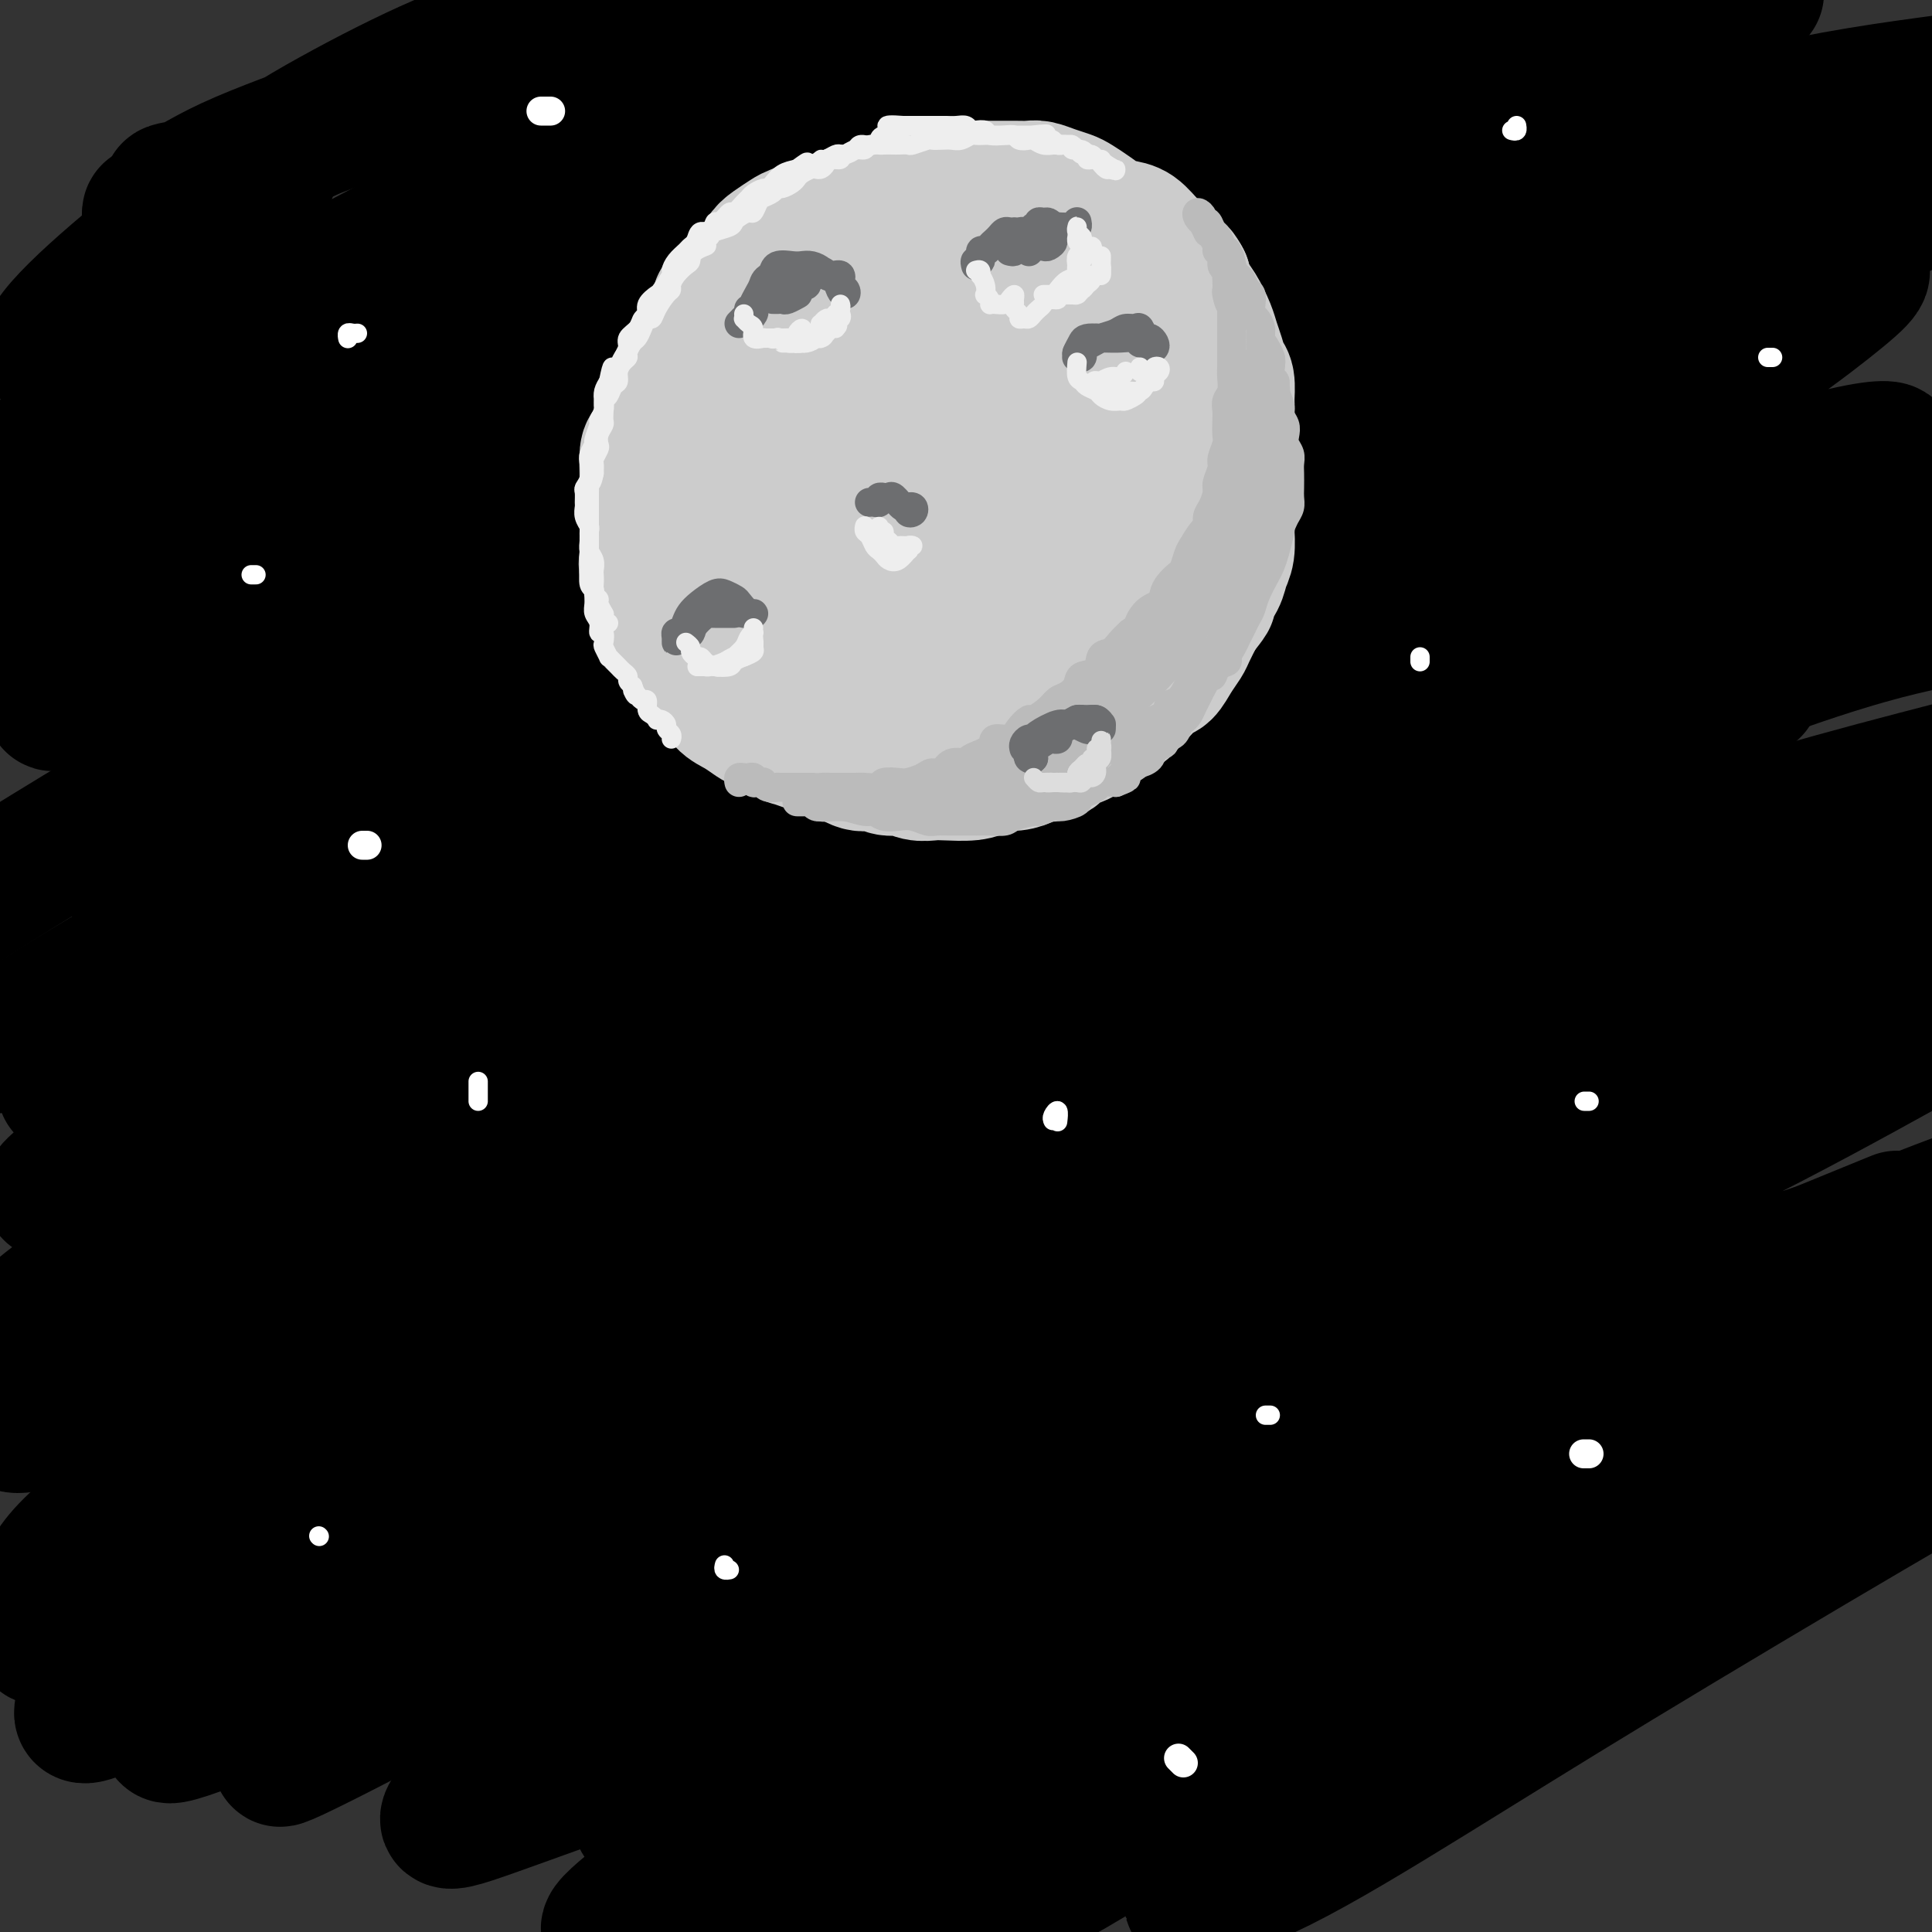 <svg viewBox='0 0 400 400' version='1.1' xmlns='http://www.w3.org/2000/svg' xmlns:xlink='http://www.w3.org/1999/xlink'><rect x="0" y="0" width="400" height="400" fill="#333333" stroke="none"/><g fill='none' stroke='rgb(0,0,0)' stroke-width='28' stroke-linecap='round' stroke-linejoin='round'><path d='M50,35c-0.805,0.666 -1.609,1.331 -3,2c-1.391,0.669 -3.367,1.341 -5,2c-1.633,0.659 -2.921,1.304 -4,2c-1.079,0.696 -1.949,1.441 -3,2c-1.051,0.559 -2.284,0.932 -3,1c-0.716,0.068 -0.916,-0.168 -1,0c-0.084,0.168 -0.053,0.740 0,1c0.053,0.260 0.127,0.206 2,-1c1.873,-1.206 5.543,-3.566 10,-6c4.457,-2.434 9.700,-4.941 18,-9c8.300,-4.059 19.658,-9.670 29,-14c9.342,-4.330 16.669,-7.380 26,-11c9.331,-3.620 20.665,-7.810 32,-12'/><path d='M161,10c3.444,-1.716 6.888,-3.432 0,0c-6.888,3.432 -24.108,12.011 -38,19c-13.892,6.989 -24.456,12.389 -39,20c-14.544,7.611 -33.070,17.434 -46,25c-12.930,7.566 -20.266,12.876 -27,18c-6.734,5.124 -12.867,10.062 -19,15'/><path d='M4,106c-1.760,0.937 -3.520,1.875 0,0c3.520,-1.875 12.319,-6.562 24,-14c11.681,-7.438 26.243,-17.629 40,-26c13.757,-8.371 26.708,-14.924 40,-22c13.292,-7.076 26.925,-14.674 41,-22c14.075,-7.326 28.593,-14.379 42,-20c13.407,-5.621 25.704,-9.811 38,-14'/><path d='M200,19c4.162,-2.074 8.323,-4.147 0,0c-8.323,4.147 -29.131,14.515 -52,26c-22.869,11.485 -47.800,24.089 -67,34c-19.200,9.911 -32.669,17.130 -45,24c-12.331,6.870 -23.523,13.391 -30,17c-6.477,3.609 -8.238,4.304 -10,5'/><path d='M1,123c-2.497,1.070 -4.994,2.139 0,0c4.994,-2.139 17.480,-7.487 30,-14c12.520,-6.513 25.076,-14.193 40,-22c14.924,-7.807 32.217,-15.742 49,-24c16.783,-8.258 33.057,-16.839 55,-27c21.943,-10.161 49.555,-21.903 70,-30c20.445,-8.097 33.722,-12.548 47,-17'/><path d='M282,4c3.803,-1.576 7.607,-3.152 0,0c-7.607,3.152 -26.624,11.031 -50,22c-23.376,10.969 -51.109,25.028 -74,37c-22.891,11.972 -40.939,21.855 -58,31c-17.061,9.145 -33.136,17.550 -46,25c-12.864,7.450 -22.517,13.946 -29,18c-6.483,4.054 -9.798,5.666 -12,7c-2.202,1.334 -3.293,2.388 0,1c3.293,-1.388 10.969,-5.219 19,-10c8.031,-4.781 16.417,-10.513 32,-19c15.583,-8.487 38.363,-19.730 59,-30c20.637,-10.270 39.129,-19.567 59,-29c19.871,-9.433 41.119,-19.001 67,-29c25.881,-9.999 56.395,-20.428 76,-26c19.605,-5.572 28.303,-6.286 37,-7'/><path d='M361,0c2.296,-1.269 4.592,-2.538 0,0c-4.592,2.538 -16.073,8.884 -35,17c-18.927,8.116 -45.299,18.003 -69,28c-23.701,9.997 -44.729,20.104 -67,31c-22.271,10.896 -45.784,22.580 -67,34c-21.216,11.420 -40.135,22.575 -61,35c-20.865,12.425 -43.676,26.122 -58,35c-14.324,8.878 -20.162,12.939 -26,17'/><path d='M23,174c-3.678,2.016 -7.356,4.033 0,0c7.356,-4.033 25.748,-14.115 50,-27c24.252,-12.885 54.366,-28.574 81,-42c26.634,-13.426 49.789,-24.588 74,-35c24.211,-10.412 49.480,-20.072 73,-28c23.520,-7.928 45.291,-14.122 62,-18c16.709,-3.878 28.354,-5.439 40,-7'/><path d='M388,31c4.196,-1.727 8.392,-3.455 0,0c-8.392,3.455 -29.371,12.091 -49,21c-19.629,8.909 -37.909,18.089 -66,31c-28.091,12.911 -65.993,29.554 -96,44c-30.007,14.446 -52.117,26.697 -74,38c-21.883,11.303 -43.538,21.658 -61,30c-17.462,8.342 -30.731,14.671 -44,21'/><path d='M1,215c-2.044,1.351 -4.088,2.703 0,0c4.088,-2.703 14.306,-9.460 31,-19c16.694,-9.540 39.862,-21.861 62,-34c22.138,-12.139 43.247,-24.095 67,-36c23.753,-11.905 50.150,-23.758 76,-35c25.850,-11.242 51.152,-21.873 74,-30c22.848,-8.127 43.242,-13.751 58,-17c14.758,-3.249 23.879,-4.125 33,-5'/><path d='M399,41c1.583,-0.718 3.166,-1.437 0,0c-3.166,1.437 -11.082,5.028 -27,12c-15.918,6.972 -39.839,17.324 -63,27c-23.161,9.676 -45.560,18.674 -68,29c-22.440,10.326 -44.919,21.978 -71,36c-26.081,14.022 -55.765,30.413 -77,42c-21.235,11.587 -34.022,18.370 -44,23c-9.978,4.630 -17.147,7.108 -21,9c-3.853,1.892 -4.391,3.197 -1,1c3.391,-2.197 10.710,-7.894 21,-14c10.290,-6.106 23.550,-12.619 39,-22c15.450,-9.381 33.090,-21.631 54,-34c20.910,-12.369 45.088,-24.857 68,-36c22.912,-11.143 44.556,-20.942 70,-31c25.444,-10.058 54.689,-20.376 73,-25c18.311,-4.624 25.689,-3.552 30,-3c4.311,0.552 5.556,0.586 -1,6c-6.556,5.414 -20.914,16.208 -38,26c-17.086,9.792 -36.901,18.584 -57,29c-20.099,10.416 -40.481,22.458 -67,38c-26.519,15.542 -59.176,34.586 -82,48c-22.824,13.414 -35.816,21.198 -47,28c-11.184,6.802 -20.559,12.623 -25,15c-4.441,2.377 -3.950,1.310 -2,1c1.950,-0.310 5.357,0.136 16,-5c10.643,-5.136 28.523,-15.855 45,-25c16.477,-9.145 31.552,-16.715 50,-27c18.448,-10.285 40.269,-23.283 62,-35c21.731,-11.717 43.371,-22.151 67,-32c23.629,-9.849 49.246,-19.113 65,-24c15.754,-4.887 21.644,-5.396 23,-5c1.356,0.396 -1.822,1.698 -5,3'/><path d='M386,96c-8.507,4.050 -27.276,12.674 -47,22c-19.724,9.326 -40.403,19.353 -62,30c-21.597,10.647 -44.114,21.913 -71,36c-26.886,14.087 -58.143,30.995 -81,44c-22.857,13.005 -37.315,22.109 -50,30c-12.685,7.891 -23.598,14.570 -30,18c-6.402,3.430 -8.292,3.612 -8,4c0.292,0.388 2.766,0.983 12,-4c9.234,-4.983 25.227,-15.544 41,-25c15.773,-9.456 31.327,-17.807 51,-28c19.673,-10.193 43.467,-22.229 66,-34c22.533,-11.771 43.806,-23.277 70,-35c26.194,-11.723 57.309,-23.663 77,-30c19.691,-6.337 27.958,-7.070 34,-8c6.042,-0.930 9.861,-2.058 5,1c-4.861,3.058 -18.400,10.303 -33,18c-14.600,7.697 -30.261,15.847 -50,26c-19.739,10.153 -43.557,22.311 -66,34c-22.443,11.689 -43.511,22.910 -68,38c-24.489,15.090 -52.400,34.049 -73,48c-20.600,13.951 -33.890,22.895 -44,30c-10.110,7.105 -17.040,12.371 -21,15c-3.960,2.629 -4.952,2.622 -2,2c2.952,-0.622 9.846,-1.858 23,-8c13.154,-6.142 32.569,-17.189 51,-28c18.431,-10.811 35.878,-21.387 55,-32c19.122,-10.613 39.919,-21.264 67,-34c27.081,-12.736 60.444,-27.558 85,-37c24.556,-9.442 40.303,-13.504 53,-16c12.697,-2.496 22.342,-3.428 24,-2c1.658,1.428 -4.671,5.214 -11,9'/><path d='M383,180c-7.942,4.753 -22.296,12.135 -40,21c-17.704,8.865 -38.757,19.213 -60,30c-21.243,10.787 -42.674,22.012 -69,37c-26.326,14.988 -57.546,33.738 -80,48c-22.454,14.262 -36.141,24.035 -47,31c-10.859,6.965 -18.890,11.121 -24,14c-5.110,2.879 -7.299,4.479 -2,2c5.299,-2.479 18.087,-9.039 31,-16c12.913,-6.961 25.952,-14.324 42,-23c16.048,-8.676 35.104,-18.665 54,-29c18.896,-10.335 37.632,-21.018 63,-33c25.368,-11.982 57.368,-25.264 81,-34c23.632,-8.736 38.895,-12.924 49,-15c10.105,-2.076 15.053,-2.038 20,-2'/><path d='M391,219c2.985,-1.649 5.970,-3.298 0,0c-5.970,3.298 -20.896,11.542 -36,19c-15.104,7.458 -30.386,14.130 -52,26c-21.614,11.870 -49.559,28.939 -71,43c-21.441,14.061 -36.378,25.112 -50,35c-13.622,9.888 -25.928,18.611 -34,24c-8.072,5.389 -11.909,7.445 -14,9c-2.091,1.555 -2.436,2.610 3,1c5.436,-1.610 16.651,-5.884 29,-12c12.349,-6.116 25.831,-14.072 42,-23c16.169,-8.928 35.025,-18.826 53,-29c17.975,-10.174 35.070,-20.624 58,-31c22.930,-10.376 51.694,-20.679 70,-26c18.306,-5.321 26.153,-5.661 34,-6'/><path d='M356,295c4.386,-2.647 8.772,-5.294 0,0c-8.772,5.294 -30.702,18.531 -53,33c-22.298,14.469 -44.963,30.172 -61,41c-16.037,10.828 -25.445,16.780 -32,21c-6.555,4.220 -10.255,6.707 -12,8c-1.745,1.293 -1.533,1.390 2,0c3.533,-1.390 10.389,-4.269 22,-11c11.611,-6.731 27.979,-17.315 43,-26c15.021,-8.685 28.696,-15.472 47,-25c18.304,-9.528 41.236,-21.796 56,-29c14.764,-7.204 21.361,-9.344 28,-11c6.639,-1.656 13.319,-2.828 20,-4'/><path d='M385,309c4.432,-2.611 8.864,-5.221 0,0c-8.864,5.221 -31.023,18.274 -48,28c-16.977,9.726 -28.772,16.124 -40,23c-11.228,6.876 -21.890,14.230 -30,20c-8.110,5.770 -13.667,9.957 -17,12c-3.333,2.043 -4.443,1.944 -2,1c2.443,-0.944 8.439,-2.731 17,-7c8.561,-4.269 19.686,-11.021 31,-18c11.314,-6.979 22.815,-14.187 39,-24c16.185,-9.813 37.053,-22.232 52,-31c14.947,-8.768 23.974,-13.884 33,-19'/><path d='M373,307c5.383,-2.368 10.766,-4.737 0,0c-10.766,4.737 -37.679,16.579 -61,27c-23.321,10.421 -43.048,19.421 -67,30c-23.952,10.579 -52.129,22.737 -70,30c-17.871,7.263 -25.435,9.632 -33,12'/><path d='M142,394c-2.439,1.832 -4.879,3.664 0,0c4.879,-3.664 17.075,-12.823 31,-22c13.925,-9.177 29.579,-18.371 46,-28c16.421,-9.629 33.608,-19.694 56,-31c22.392,-11.306 49.990,-23.851 71,-32c21.010,-8.149 35.431,-11.900 44,-14c8.569,-2.100 11.284,-2.550 14,-3'/><path d='M392,270c2.730,-1.400 5.460,-2.800 0,0c-5.460,2.800 -19.111,9.800 -41,20c-21.889,10.200 -52.016,23.599 -77,36c-24.984,12.401 -44.826,23.803 -64,34c-19.174,10.197 -37.680,19.187 -52,26c-14.320,6.813 -24.456,11.447 -29,13c-4.544,1.553 -3.498,0.024 0,-3c3.498,-3.024 9.449,-7.542 23,-16c13.551,-8.458 34.703,-20.855 54,-32c19.297,-11.145 36.739,-21.039 57,-32c20.261,-10.961 43.339,-22.990 66,-34c22.661,-11.010 44.903,-21.003 65,-29c20.097,-7.997 38.048,-13.999 56,-20'/><path d='M386,255c5.865,-2.394 11.730,-4.788 0,0c-11.730,4.788 -41.056,16.758 -73,30c-31.944,13.242 -66.506,27.754 -94,40c-27.494,12.246 -47.918,22.224 -66,30c-18.082,7.776 -33.821,13.351 -44,17c-10.179,3.649 -14.799,5.374 -16,5c-1.201,-0.374 1.016,-2.847 6,-7c4.984,-4.153 12.735,-9.986 28,-21c15.265,-11.014 38.043,-27.208 59,-41c20.957,-13.792 40.091,-25.181 62,-38c21.909,-12.819 46.591,-27.067 71,-40c24.409,-12.933 48.545,-24.552 69,-33c20.455,-8.448 37.227,-13.724 54,-19'/><path d='M366,207c5.676,-2.317 11.353,-4.635 0,0c-11.353,4.635 -39.735,16.222 -73,31c-33.265,14.778 -71.412,32.747 -101,47c-29.588,14.253 -50.616,24.790 -71,35c-20.384,10.210 -40.125,20.091 -55,27c-14.875,6.909 -24.884,10.845 -29,12c-4.116,1.155 -2.338,-0.470 3,-5c5.338,-4.530 14.235,-11.964 25,-20c10.765,-8.036 23.398,-16.676 45,-31c21.602,-14.324 52.172,-34.334 79,-50c26.828,-15.666 49.915,-26.987 74,-39c24.085,-12.013 49.167,-24.718 73,-34c23.833,-9.282 46.416,-15.141 69,-21'/><path d='M361,185c5.889,-2.588 11.778,-5.175 0,0c-11.778,5.175 -41.222,18.113 -69,31c-27.778,12.887 -53.891,25.723 -80,39c-26.109,13.277 -52.215,26.996 -76,40c-23.785,13.004 -45.250,25.295 -64,35c-18.750,9.705 -34.784,16.826 -44,21c-9.216,4.174 -11.615,5.401 -11,3c0.615,-2.401 4.245,-8.430 11,-16c6.755,-7.570 16.637,-16.680 35,-30c18.363,-13.320 45.209,-30.851 70,-47c24.791,-16.149 47.527,-30.916 71,-45c23.473,-14.084 47.684,-27.487 76,-41c28.316,-13.513 60.739,-27.138 82,-35c21.261,-7.862 31.360,-9.961 36,-11c4.640,-1.039 3.820,-1.020 3,-1'/><path d='M357,145c5.097,-1.955 10.194,-3.909 0,0c-10.194,3.909 -35.680,13.683 -61,24c-25.320,10.317 -50.476,21.178 -77,33c-26.524,11.822 -54.416,24.606 -79,36c-24.584,11.394 -45.858,21.398 -68,31c-22.142,9.602 -45.150,18.801 -57,23c-11.850,4.199 -12.542,3.399 -13,2c-0.458,-1.399 -0.683,-3.396 7,-11c7.683,-7.604 23.275,-20.814 40,-33c16.725,-12.186 34.583,-23.349 54,-35c19.417,-11.651 40.391,-23.789 68,-38c27.609,-14.211 61.852,-30.495 88,-41c26.148,-10.505 44.202,-15.231 57,-18c12.798,-2.769 20.339,-3.580 24,-4c3.661,-0.420 3.441,-0.449 -6,4c-9.441,4.449 -28.104,13.377 -48,23c-19.896,9.623 -41.026,19.943 -63,30c-21.974,10.057 -44.793,19.852 -72,33c-27.207,13.148 -58.804,29.650 -81,41c-22.196,11.350 -34.992,17.549 -45,22c-10.008,4.451 -17.227,7.152 -21,9c-3.773,1.848 -4.099,2.841 -2,1c2.099,-1.841 6.622,-6.516 18,-14c11.378,-7.484 29.609,-17.776 47,-28c17.391,-10.224 33.940,-20.381 54,-32c20.060,-11.619 43.630,-24.700 66,-36c22.370,-11.300 43.539,-20.821 67,-31c23.461,-10.179 49.215,-21.018 64,-26c14.785,-4.982 18.602,-4.109 21,-4c2.398,0.109 3.376,-0.548 -5,2c-8.376,2.548 -26.108,8.299 -45,15c-18.892,6.701 -38.946,14.350 -59,22'/><path d='M230,145c-28.361,10.124 -44.763,15.933 -69,25c-24.237,9.067 -56.308,21.393 -79,30c-22.692,8.607 -36.004,13.497 -46,17c-9.996,3.503 -16.676,5.620 -20,7c-3.324,1.380 -3.294,2.024 -1,0c2.294,-2.024 6.851,-6.714 18,-14c11.149,-7.286 28.891,-17.166 46,-26c17.109,-8.834 33.585,-16.621 52,-25c18.415,-8.379 38.769,-17.348 57,-25c18.231,-7.652 34.340,-13.986 49,-18c14.660,-4.014 27.870,-5.708 33,-6c5.130,-0.292 2.180,0.819 -3,4c-5.180,3.181 -12.589,8.433 -29,17c-16.411,8.567 -41.823,20.449 -64,32c-22.177,11.551 -41.118,22.770 -60,33c-18.882,10.230 -37.704,19.470 -55,28c-17.296,8.530 -33.067,16.348 -41,20c-7.933,3.652 -8.030,3.137 -7,2c1.030,-1.137 3.187,-2.896 12,-9c8.813,-6.104 24.282,-16.552 40,-27c15.718,-10.448 31.687,-20.895 50,-32c18.313,-11.105 38.972,-22.868 61,-35c22.028,-12.132 45.424,-24.633 67,-36c21.576,-11.367 41.331,-21.598 63,-30c21.669,-8.402 45.253,-14.974 58,-18c12.747,-3.026 14.658,-2.507 14,-1c-0.658,1.507 -3.886,4.000 -10,8c-6.114,4.000 -15.113,9.505 -31,18c-15.887,8.495 -38.662,19.979 -59,30c-20.338,10.021 -38.239,18.577 -53,27c-14.761,8.423 -26.380,16.711 -38,25'/><path d='M185,166c-10.058,6.111 -16.204,8.888 -18,10c-1.796,1.112 0.759,0.558 5,0c4.241,-0.558 10.168,-1.119 22,-6c11.832,-4.881 29.568,-14.080 46,-22c16.432,-7.920 31.561,-14.561 47,-21c15.439,-6.439 31.188,-12.676 45,-18c13.812,-5.324 25.687,-9.734 34,-12c8.313,-2.266 13.065,-2.387 13,-1c-0.065,1.387 -4.947,4.283 -13,8c-8.053,3.717 -19.278,8.254 -35,15c-15.722,6.746 -35.941,15.700 -55,25c-19.059,9.300 -36.959,18.945 -59,31c-22.041,12.055 -48.223,26.519 -67,37c-18.777,10.481 -30.150,16.980 -38,21c-7.850,4.020 -12.176,5.560 -14,6c-1.824,0.440 -1.147,-0.221 3,-2c4.147,-1.779 11.765,-4.676 20,-9c8.235,-4.324 17.087,-10.076 30,-17c12.913,-6.924 29.887,-15.020 41,-19c11.113,-3.980 16.367,-3.843 20,-4c3.633,-0.157 5.646,-0.609 1,4c-4.646,4.609 -15.952,14.279 -28,23c-12.048,8.721 -24.837,16.494 -39,26c-14.163,9.506 -29.698,20.747 -44,30c-14.302,9.253 -27.369,16.519 -38,23c-10.631,6.481 -18.825,12.177 -24,15c-5.175,2.823 -7.331,2.773 -8,3c-0.669,0.227 0.151,0.731 4,-1c3.849,-1.731 10.729,-5.697 18,-11c7.271,-5.303 14.935,-11.944 25,-19c10.065,-7.056 22.533,-14.528 35,-22'/><path d='M114,259c16.178,-9.597 15.623,-7.088 17,-7c1.377,0.088 4.687,-2.244 2,0c-2.687,2.244 -11.370,9.064 -21,16c-9.630,6.936 -20.207,13.988 -31,21c-10.793,7.012 -21.802,13.984 -33,22c-11.198,8.016 -22.584,17.076 -29,22c-6.416,4.924 -7.861,5.712 -9,6c-1.139,0.288 -1.974,0.075 -1,0c0.974,-0.075 3.755,-0.011 10,-5c6.245,-4.989 15.954,-15.030 26,-23c10.046,-7.970 20.430,-13.869 31,-21c10.570,-7.131 21.328,-15.494 31,-22c9.672,-6.506 18.259,-11.157 23,-14c4.741,-2.843 5.635,-3.880 4,-3c-1.635,0.880 -5.800,3.677 -13,8c-7.200,4.323 -17.436,10.171 -27,16c-9.564,5.829 -18.458,11.640 -30,19c-11.542,7.360 -25.734,16.271 -35,22c-9.266,5.729 -13.606,8.277 -16,10c-2.394,1.723 -2.841,2.623 -3,2c-0.159,-0.623 -0.028,-2.769 4,-7c4.028,-4.231 11.954,-10.549 20,-17c8.046,-6.451 16.213,-13.036 29,-23c12.787,-9.964 30.195,-23.306 44,-34c13.805,-10.694 24.008,-18.740 35,-27c10.992,-8.260 22.774,-16.735 32,-24c9.226,-7.265 15.898,-13.320 20,-17c4.102,-3.680 5.636,-4.987 3,-6c-2.636,-1.013 -9.440,-1.734 -18,-1c-8.560,0.734 -18.874,2.924 -31,6c-12.126,3.076 -26.063,7.038 -40,11'/><path d='M108,189c-17.801,4.377 -26.805,6.820 -38,9c-11.195,2.180 -24.582,4.096 -31,5c-6.418,0.904 -5.867,0.797 -6,-2c-0.133,-2.797 -0.951,-8.283 4,-16c4.951,-7.717 15.670,-17.664 26,-27c10.330,-9.336 20.272,-18.060 31,-26c10.728,-7.940 22.243,-15.097 36,-24c13.757,-8.903 29.757,-19.552 40,-26c10.243,-6.448 14.731,-8.697 18,-10c3.269,-1.303 5.319,-1.662 2,-1c-3.319,0.662 -12.008,2.344 -22,6c-9.992,3.656 -21.287,9.286 -34,15c-12.713,5.714 -26.842,11.512 -40,17c-13.158,5.488 -25.343,10.668 -36,14c-10.657,3.332 -19.785,4.817 -25,6c-5.215,1.183 -6.519,2.063 -7,1c-0.481,-1.063 -0.141,-4.068 4,-9c4.141,-4.932 12.082,-11.790 21,-18c8.918,-6.210 18.812,-11.774 32,-20c13.188,-8.226 29.669,-19.116 42,-27c12.331,-7.884 20.512,-12.762 26,-16c5.488,-3.238 8.284,-4.835 10,-6c1.716,-1.165 2.351,-1.897 -2,-1c-4.351,0.897 -13.689,3.422 -23,6c-9.311,2.578 -18.595,5.207 -33,10c-14.405,4.793 -33.932,11.750 -48,16c-14.068,4.250 -22.676,5.794 -29,7c-6.324,1.206 -10.365,2.076 -13,2c-2.635,-0.076 -3.863,-1.097 -2,-4c1.863,-2.903 6.818,-7.686 13,-13c6.182,-5.314 13.591,-11.157 21,-17'/><path d='M45,40c9.594,-7.686 16.578,-11.901 24,-16c7.422,-4.099 15.281,-8.083 22,-11c6.719,-2.917 12.299,-4.768 15,-6c2.701,-1.232 2.524,-1.846 1,-1c-1.524,0.846 -4.396,3.153 -9,6c-4.604,2.847 -10.941,6.235 -20,10c-9.059,3.765 -20.841,7.909 -28,11c-7.159,3.091 -9.694,5.129 -12,6c-2.306,0.871 -4.381,0.574 -1,0c3.381,-0.574 12.218,-1.424 16,-2c3.782,-0.576 2.509,-0.879 2,-1c-0.509,-0.121 -0.255,-0.061 0,0'/></g>
<g fill='none' stroke='rgb(204,204,204)' stroke-width='28' stroke-linecap='round' stroke-linejoin='round'><path d='M183,61c0.059,0.000 0.119,0.000 0,0c-0.119,-0.000 -0.416,-0.000 -1,0c-0.584,0.000 -1.456,0.000 -2,0c-0.544,-0.000 -0.762,-0.001 -1,0c-0.238,0.001 -0.497,0.003 -1,0c-0.503,-0.003 -1.250,-0.013 -2,0c-0.750,0.013 -1.503,0.049 -2,0c-0.497,-0.049 -0.738,-0.182 -1,0c-0.262,0.182 -0.546,0.678 -1,1c-0.454,0.322 -1.079,0.471 -2,1c-0.921,0.529 -2.139,1.440 -3,2c-0.861,0.560 -1.363,0.770 -2,1c-0.637,0.230 -1.407,0.479 -2,1c-0.593,0.521 -1.009,1.312 -2,2c-0.991,0.688 -2.559,1.271 -3,2c-0.441,0.729 0.244,1.603 0,2c-0.244,0.397 -1.417,0.318 -2,1c-0.583,0.682 -0.576,2.126 -1,3c-0.424,0.874 -1.279,1.178 -2,2c-0.721,0.822 -1.307,2.163 -2,3c-0.693,0.837 -1.491,1.169 -2,2c-0.509,0.831 -0.728,2.159 -1,3c-0.272,0.841 -0.598,1.194 -1,2c-0.402,0.806 -0.882,2.063 -1,3c-0.118,0.937 0.126,1.552 0,2c-0.126,0.448 -0.621,0.728 -1,2c-0.379,1.272 -0.640,3.535 -1,5c-0.360,1.465 -0.817,2.133 -1,3c-0.183,0.867 -0.091,1.934 0,3'/><path d='M143,107c-0.936,3.923 -0.277,2.229 0,2c0.277,-0.229 0.172,1.005 0,2c-0.172,0.995 -0.411,1.751 0,3c0.411,1.249 1.471,2.991 2,4c0.529,1.009 0.526,1.285 1,2c0.474,0.715 1.425,1.868 2,3c0.575,1.132 0.774,2.244 1,3c0.226,0.756 0.479,1.156 1,2c0.521,0.844 1.309,2.132 2,3c0.691,0.868 1.285,1.317 2,2c0.715,0.683 1.550,1.600 2,2c0.450,0.400 0.514,0.281 1,1c0.486,0.719 1.393,2.274 2,3c0.607,0.726 0.914,0.624 2,1c1.086,0.376 2.951,1.232 4,2c1.049,0.768 1.280,1.450 2,2c0.720,0.550 1.928,0.970 3,1c1.072,0.030 2.010,-0.328 3,0c0.990,0.328 2.034,1.342 3,2c0.966,0.658 1.855,0.960 3,1c1.145,0.040 2.545,-0.182 4,0c1.455,0.182 2.963,0.767 4,1c1.037,0.233 1.603,0.115 3,0c1.397,-0.115 3.627,-0.227 5,0c1.373,0.227 1.890,0.794 3,1c1.110,0.206 2.813,0.052 4,0c1.187,-0.052 1.857,-0.003 3,0c1.143,0.003 2.760,-0.040 4,0c1.240,0.040 2.103,0.165 3,0c0.897,-0.165 1.828,-0.618 3,-1c1.172,-0.382 2.586,-0.691 4,-1'/><path d='M219,148c3.862,-0.441 3.016,-0.545 3,-1c-0.016,-0.455 0.797,-1.263 2,-2c1.203,-0.737 2.798,-1.404 4,-2c1.202,-0.596 2.013,-1.121 3,-2c0.987,-0.879 2.150,-2.112 3,-3c0.850,-0.888 1.387,-1.430 2,-2c0.613,-0.570 1.301,-1.166 2,-2c0.699,-0.834 1.409,-1.904 2,-3c0.591,-1.096 1.064,-2.217 2,-3c0.936,-0.783 2.335,-1.226 3,-2c0.665,-0.774 0.598,-1.878 1,-3c0.402,-1.122 1.274,-2.263 2,-3c0.726,-0.737 1.305,-1.072 2,-2c0.695,-0.928 1.507,-2.449 2,-4c0.493,-1.551 0.668,-3.132 1,-4c0.332,-0.868 0.821,-1.023 1,-2c0.179,-0.977 0.048,-2.778 0,-4c-0.048,-1.222 -0.013,-1.867 0,-3c0.013,-1.133 0.003,-2.756 0,-4c-0.003,-1.244 -0.000,-2.109 0,-3c0.000,-0.891 -0.003,-1.809 0,-3c0.003,-1.191 0.012,-2.654 0,-4c-0.012,-1.346 -0.045,-2.576 0,-4c0.045,-1.424 0.167,-3.041 0,-4c-0.167,-0.959 -0.625,-1.261 -1,-2c-0.375,-0.739 -0.667,-1.916 -1,-3c-0.333,-1.084 -0.705,-2.075 -1,-3c-0.295,-0.925 -0.512,-1.784 -1,-3c-0.488,-1.216 -1.247,-2.789 -2,-4c-0.753,-1.211 -1.501,-2.060 -2,-3c-0.499,-0.940 -0.750,-1.970 -1,-3'/><path d='M245,58c-1.762,-3.330 -1.668,-1.154 -2,-1c-0.332,0.154 -1.089,-1.712 -2,-3c-0.911,-1.288 -1.976,-1.997 -3,-3c-1.024,-1.003 -2.007,-2.300 -3,-3c-0.993,-0.700 -1.994,-0.803 -3,-1c-1.006,-0.197 -2.015,-0.486 -3,-1c-0.985,-0.514 -1.944,-1.252 -3,-2c-1.056,-0.748 -2.208,-1.507 -3,-2c-0.792,-0.493 -1.225,-0.721 -2,-1c-0.775,-0.279 -1.894,-0.611 -3,-1c-1.106,-0.389 -2.200,-0.836 -3,-1c-0.800,-0.164 -1.305,-0.044 -2,0c-0.695,0.044 -1.579,0.011 -3,0c-1.421,-0.011 -3.380,0.000 -5,0c-1.620,-0.000 -2.901,-0.011 -4,0c-1.099,0.011 -2.017,0.044 -3,0c-0.983,-0.044 -2.032,-0.167 -3,0c-0.968,0.167 -1.855,0.622 -3,1c-1.145,0.378 -2.547,0.679 -4,1c-1.453,0.321 -2.956,0.662 -4,1c-1.044,0.338 -1.628,0.672 -3,1c-1.372,0.328 -3.532,0.650 -5,1c-1.468,0.350 -2.245,0.727 -3,1c-0.755,0.273 -1.487,0.442 -3,1c-1.513,0.558 -3.808,1.504 -5,2c-1.192,0.496 -1.282,0.541 -2,1c-0.718,0.459 -2.065,1.333 -3,2c-0.935,0.667 -1.457,1.127 -2,2c-0.543,0.873 -1.108,2.158 -2,3c-0.892,0.842 -2.112,1.241 -3,2c-0.888,0.759 -1.444,1.880 -2,3'/><path d='M151,61c-2.599,2.335 -2.096,1.674 -2,2c0.096,0.326 -0.216,1.641 -1,3c-0.784,1.359 -2.041,2.762 -3,4c-0.959,1.238 -1.619,2.309 -2,3c-0.381,0.691 -0.482,1.001 -1,2c-0.518,0.999 -1.452,2.688 -2,4c-0.548,1.312 -0.711,2.246 -1,3c-0.289,0.754 -0.704,1.328 -1,2c-0.296,0.672 -0.472,1.443 -1,3c-0.528,1.557 -1.410,3.900 -2,5c-0.590,1.100 -0.890,0.959 -1,2c-0.110,1.041 -0.030,3.266 0,5c0.030,1.734 0.008,2.978 0,4c-0.008,1.022 -0.004,1.823 0,3c0.004,1.177 0.008,2.730 0,4c-0.008,1.270 -0.028,2.258 0,3c0.028,0.742 0.105,1.238 0,2c-0.105,0.762 -0.393,1.789 0,3c0.393,1.211 1.466,2.607 2,4c0.534,1.393 0.527,2.785 1,4c0.473,1.215 1.424,2.255 2,3c0.576,0.745 0.777,1.196 1,2c0.223,0.804 0.468,1.963 1,3c0.532,1.037 1.353,1.954 2,3c0.647,1.046 1.122,2.220 2,3c0.878,0.780 2.160,1.165 3,2c0.840,0.835 1.239,2.122 2,3c0.761,0.878 1.884,1.349 3,2c1.116,0.651 2.223,1.483 3,2c0.777,0.517 1.222,0.719 2,1c0.778,0.281 1.889,0.640 3,1'/><path d='M161,151c3.008,2.108 2.528,1.879 3,2c0.472,0.121 1.897,0.592 3,1c1.103,0.408 1.884,0.754 3,1c1.116,0.246 2.567,0.390 4,1c1.433,0.610 2.848,1.684 4,2c1.152,0.316 2.041,-0.125 3,0c0.959,0.125 1.987,0.818 3,1c1.013,0.182 2.011,-0.147 3,0c0.989,0.147 1.969,0.769 3,1c1.031,0.231 2.114,0.072 3,0c0.886,-0.072 1.577,-0.057 3,0c1.423,0.057 3.579,0.156 5,0c1.421,-0.156 2.109,-0.568 3,-1c0.891,-0.432 1.986,-0.884 3,-1c1.014,-0.116 1.948,0.106 3,0c1.052,-0.106 2.224,-0.538 3,-1c0.776,-0.462 1.157,-0.953 2,-1c0.843,-0.047 2.149,0.349 3,0c0.851,-0.349 1.247,-1.444 2,-2c0.753,-0.556 1.865,-0.572 3,-1c1.135,-0.428 2.295,-1.268 3,-2c0.705,-0.732 0.955,-1.356 2,-2c1.045,-0.644 2.885,-1.309 4,-2c1.115,-0.691 1.506,-1.409 2,-2c0.494,-0.591 1.092,-1.054 2,-2c0.908,-0.946 2.126,-2.373 3,-3c0.874,-0.627 1.403,-0.452 2,-1c0.597,-0.548 1.263,-1.817 2,-3c0.737,-1.183 1.545,-2.280 2,-3c0.455,-0.720 0.559,-1.063 1,-2c0.441,-0.937 1.221,-2.469 2,-4'/><path d='M248,127c2.958,-3.751 2.351,-3.128 2,-3c-0.351,0.128 -0.448,-0.239 0,-1c0.448,-0.761 1.441,-1.918 2,-3c0.559,-1.082 0.686,-2.091 1,-3c0.314,-0.909 0.816,-1.720 1,-3c0.184,-1.280 0.049,-3.030 0,-4c-0.049,-0.970 -0.013,-1.162 0,-2c0.013,-0.838 0.004,-2.323 0,-3c-0.004,-0.677 -0.001,-0.547 0,-2c0.001,-1.453 0.001,-4.489 0,-6c-0.001,-1.511 -0.002,-1.496 0,-2c0.002,-0.504 0.007,-1.528 0,-3c-0.007,-1.472 -0.027,-3.394 0,-5c0.027,-1.606 0.102,-2.897 0,-4c-0.102,-1.103 -0.382,-2.018 -1,-3c-0.618,-0.982 -1.573,-2.030 -2,-3c-0.427,-0.970 -0.326,-1.862 -1,-3c-0.674,-1.138 -2.124,-2.521 -3,-4c-0.876,-1.479 -1.178,-3.054 -2,-4c-0.822,-0.946 -2.163,-1.264 -3,-2c-0.837,-0.736 -1.169,-1.889 -2,-3c-0.831,-1.111 -2.161,-2.181 -3,-3c-0.839,-0.819 -1.187,-1.389 -2,-2c-0.813,-0.611 -2.090,-1.264 -3,-2c-0.910,-0.736 -1.454,-1.554 -2,-2c-0.546,-0.446 -1.094,-0.519 -2,-1c-0.906,-0.481 -2.171,-1.369 -3,-2c-0.829,-0.631 -1.222,-1.004 -2,-1c-0.778,0.004 -1.940,0.386 -3,0c-1.060,-0.386 -2.017,-1.539 -3,-2c-0.983,-0.461 -1.991,-0.231 -3,0'/><path d='M214,46c-3.575,-1.547 -2.013,-0.416 -2,0c0.013,0.416 -1.522,0.115 -3,0c-1.478,-0.115 -2.898,-0.044 -4,0c-1.102,0.044 -1.887,0.060 -3,0c-1.113,-0.060 -2.555,-0.198 -4,0c-1.445,0.198 -2.891,0.730 -4,1c-1.109,0.270 -1.879,0.277 -3,1c-1.121,0.723 -2.593,2.163 -4,3c-1.407,0.837 -2.749,1.072 -4,2c-1.251,0.928 -2.409,2.550 -4,4c-1.591,1.450 -3.613,2.728 -5,4c-1.387,1.272 -2.137,2.539 -3,4c-0.863,1.461 -1.839,3.116 -3,5c-1.161,1.884 -2.507,3.998 -3,7c-0.493,3.002 -0.132,6.891 0,10c0.132,3.109 0.035,5.439 0,8c-0.035,2.561 -0.009,5.354 1,8c1.009,2.646 2.999,5.146 5,7c2.001,1.854 4.012,3.063 6,4c1.988,0.937 3.952,1.603 6,2c2.048,0.397 4.180,0.526 7,0c2.820,-0.526 6.329,-1.706 9,-3c2.671,-1.294 4.506,-2.702 7,-5c2.494,-2.298 5.648,-5.487 7,-10c1.352,-4.513 0.902,-10.349 1,-15c0.098,-4.651 0.743,-8.115 0,-11c-0.743,-2.885 -2.876,-5.190 -5,-7c-2.124,-1.810 -4.239,-3.124 -7,-3c-2.761,0.124 -6.166,1.687 -10,4c-3.834,2.313 -8.095,5.375 -12,11c-3.905,5.625 -7.452,13.812 -11,22'/><path d='M169,99c-2.288,6.391 -2.508,11.370 -2,15c0.508,3.630 1.744,5.912 4,8c2.256,2.088 5.532,3.983 9,5c3.468,1.017 7.128,1.156 12,1c4.872,-0.156 10.954,-0.608 17,-3c6.046,-2.392 12.054,-6.723 16,-10c3.946,-3.277 5.828,-5.499 7,-10c1.172,-4.501 1.634,-11.280 1,-18c-0.634,-6.720 -2.365,-13.382 -5,-17c-2.635,-3.618 -6.175,-4.192 -11,-4c-4.825,0.192 -10.934,1.149 -17,4c-6.066,2.851 -12.088,7.596 -17,13c-4.912,5.404 -8.714,11.466 -11,18c-2.286,6.534 -3.055,13.538 -2,18c1.055,4.462 3.935,6.381 7,8c3.065,1.619 6.314,2.940 11,4c4.686,1.060 10.808,1.861 17,1c6.192,-0.861 12.452,-3.383 17,-6c4.548,-2.617 7.382,-5.328 9,-9c1.618,-3.672 2.018,-8.303 2,-14c-0.018,-5.697 -0.454,-12.459 -2,-18c-1.546,-5.541 -4.202,-9.860 -8,-12c-3.798,-2.140 -8.737,-2.100 -14,-1c-5.263,1.100 -10.850,3.260 -15,7c-4.150,3.740 -6.864,9.061 -9,15c-2.136,5.939 -3.696,12.496 -4,17c-0.304,4.504 0.648,6.956 2,9c1.352,2.044 3.105,3.682 6,5c2.895,1.318 6.933,2.316 12,2c5.067,-0.316 11.162,-1.948 15,-4c3.838,-2.052 5.419,-4.526 7,-7'/><path d='M223,116c1.617,-2.756 2.159,-6.146 2,-11c-0.159,-4.854 -1.019,-11.171 -2,-16c-0.981,-4.829 -2.083,-8.169 -4,-10c-1.917,-1.831 -4.648,-2.154 -9,-1c-4.352,1.154 -10.326,3.783 -14,7c-3.674,3.217 -5.048,7.022 -6,11c-0.952,3.978 -1.480,8.128 -1,11c0.480,2.872 1.970,4.465 4,6c2.030,1.535 4.602,3.012 7,4c2.398,0.988 4.623,1.485 7,1c2.377,-0.485 4.906,-1.954 7,-3c2.094,-1.046 3.752,-1.671 5,-4c1.248,-2.329 2.084,-6.362 2,-11c-0.084,-4.638 -1.090,-9.879 -2,-13c-0.910,-3.121 -1.726,-4.120 -3,-5c-1.274,-0.880 -3.007,-1.639 -6,0c-2.993,1.639 -7.245,5.676 -9,10c-1.755,4.324 -1.011,8.933 -1,13c0.011,4.067 -0.711,7.590 -1,9c-0.289,1.410 -0.144,0.705 0,0'/></g>
<g fill='none' stroke='rgb(187,187,187)' stroke-width='6' stroke-linecap='round' stroke-linejoin='round'><path d='M153,162c-0.091,-0.420 -0.183,-0.841 0,-1c0.183,-0.159 0.640,-0.057 1,0c0.360,0.057 0.622,0.068 1,0c0.378,-0.068 0.871,-0.215 1,0c0.129,0.215 -0.107,0.794 0,1c0.107,0.206 0.559,0.041 1,0c0.441,-0.041 0.873,0.042 1,0c0.127,-0.042 -0.051,-0.207 0,0c0.051,0.207 0.330,0.788 1,1c0.670,0.212 1.729,0.057 2,0c0.271,-0.057 -0.247,-0.015 0,0c0.247,0.015 1.259,0.004 2,0c0.741,-0.004 1.212,-0.001 2,0c0.788,0.001 1.894,0.001 3,0'/><path d='M168,163c2.673,0.155 1.855,0.041 2,0c0.145,-0.041 1.251,-0.010 2,0c0.749,0.010 1.140,-0.001 2,0c0.860,0.001 2.188,0.014 3,0c0.812,-0.014 1.109,-0.056 2,0c0.891,0.056 2.378,0.208 3,0c0.622,-0.208 0.379,-0.778 1,-1c0.621,-0.222 2.106,-0.096 3,0c0.894,0.096 1.197,0.162 2,0c0.803,-0.162 2.107,-0.550 3,-1c0.893,-0.450 1.374,-0.960 2,-1c0.626,-0.040 1.398,0.390 2,0c0.602,-0.390 1.034,-1.601 2,-2c0.966,-0.399 2.465,0.014 3,0c0.535,-0.014 0.107,-0.454 1,-1c0.893,-0.546 3.108,-1.198 4,-2c0.892,-0.802 0.461,-1.754 1,-2c0.539,-0.246 2.049,0.216 3,0c0.951,-0.216 1.343,-1.108 2,-2c0.657,-0.892 1.579,-1.782 2,-2c0.421,-0.218 0.341,0.237 1,0c0.659,-0.237 2.058,-1.167 3,-2c0.942,-0.833 1.426,-1.569 2,-2c0.574,-0.431 1.238,-0.557 2,-1c0.762,-0.443 1.622,-1.203 2,-2c0.378,-0.797 0.275,-1.631 1,-2c0.725,-0.369 2.277,-0.273 3,-1c0.723,-0.727 0.616,-2.277 1,-3c0.384,-0.723 1.257,-0.618 2,-1c0.743,-0.382 1.355,-1.252 2,-2c0.645,-0.748 1.322,-1.374 2,-2'/><path d='M234,131c5.697,-4.247 2.940,-1.364 2,-1c-0.940,0.364 -0.063,-1.790 1,-3c1.063,-1.210 2.312,-1.474 3,-2c0.688,-0.526 0.814,-1.314 1,-2c0.186,-0.686 0.430,-1.271 1,-2c0.570,-0.729 1.466,-1.604 2,-2c0.534,-0.396 0.707,-0.315 1,-1c0.293,-0.685 0.705,-2.137 1,-3c0.295,-0.863 0.474,-1.136 1,-2c0.526,-0.864 1.399,-2.318 2,-3c0.601,-0.682 0.931,-0.590 1,-1c0.069,-0.410 -0.121,-1.321 0,-2c0.121,-0.679 0.553,-1.125 1,-2c0.447,-0.875 0.908,-2.178 1,-3c0.092,-0.822 -0.186,-1.164 0,-2c0.186,-0.836 0.834,-2.167 1,-3c0.166,-0.833 -0.151,-1.168 0,-2c0.151,-0.832 0.772,-2.163 1,-3c0.228,-0.837 0.065,-1.182 0,-2c-0.065,-0.818 -0.031,-2.110 0,-3c0.031,-0.890 0.061,-1.379 0,-2c-0.061,-0.621 -0.212,-1.374 0,-2c0.212,-0.626 0.789,-1.126 1,-2c0.211,-0.874 0.057,-2.122 0,-3c-0.057,-0.878 -0.015,-1.386 0,-2c0.015,-0.614 0.004,-1.333 0,-2c-0.004,-0.667 -0.001,-1.281 0,-2c0.001,-0.719 0.000,-1.543 0,-2c-0.000,-0.457 -0.000,-0.546 0,-1c0.000,-0.454 0.000,-1.273 0,-2c-0.000,-0.727 -0.000,-1.364 0,-2'/><path d='M255,65c0.525,-6.064 0.336,-2.724 0,-2c-0.336,0.724 -0.821,-1.168 -1,-2c-0.179,-0.832 -0.052,-0.603 0,-1c0.052,-0.397 0.029,-1.419 0,-2c-0.029,-0.581 -0.064,-0.719 0,-1c0.064,-0.281 0.228,-0.704 0,-1c-0.228,-0.296 -0.848,-0.464 -1,-1c-0.152,-0.536 0.166,-1.440 0,-2c-0.166,-0.560 -0.814,-0.775 -1,-1c-0.186,-0.225 0.090,-0.460 0,-1c-0.090,-0.540 -0.545,-1.384 -1,-2c-0.455,-0.616 -0.910,-1.005 -1,-1c-0.090,0.005 0.185,0.403 0,0c-0.185,-0.403 -0.830,-1.608 -1,-2c-0.170,-0.392 0.136,0.029 0,0c-0.136,-0.029 -0.713,-0.507 -1,-1c-0.287,-0.493 -0.284,-1.001 0,-1c0.284,0.001 0.850,0.510 1,1c0.150,0.490 -0.114,0.961 0,1c0.114,0.039 0.608,-0.354 1,0c0.392,0.354 0.682,1.456 1,2c0.318,0.544 0.662,0.531 1,1c0.338,0.469 0.668,1.420 1,2c0.332,0.580 0.666,0.790 1,1'/><path d='M254,52c0.952,1.495 0.833,2.231 1,3c0.167,0.769 0.619,1.571 1,2c0.381,0.429 0.690,0.486 1,1c0.310,0.514 0.622,1.485 1,2c0.378,0.515 0.823,0.575 1,1c0.177,0.425 0.085,1.216 0,2c-0.085,0.784 -0.164,1.561 0,2c0.164,0.439 0.569,0.540 1,1c0.431,0.460 0.886,1.278 1,2c0.114,0.722 -0.114,1.349 0,2c0.114,0.651 0.571,1.326 1,2c0.429,0.674 0.832,1.348 1,2c0.168,0.652 0.102,1.280 0,2c-0.102,0.720 -0.238,1.530 0,2c0.238,0.470 0.852,0.601 1,1c0.148,0.399 -0.170,1.065 0,2c0.170,0.935 0.829,2.137 1,3c0.171,0.863 -0.147,1.386 0,2c0.147,0.614 0.757,1.320 1,2c0.243,0.680 0.118,1.336 0,2c-0.118,0.664 -0.228,1.336 0,2c0.228,0.664 0.793,1.318 1,2c0.207,0.682 0.056,1.390 0,2c-0.056,0.610 -0.018,1.122 0,2c0.018,0.878 0.016,2.123 0,3c-0.016,0.877 -0.046,1.385 0,2c0.046,0.615 0.167,1.336 0,2c-0.167,0.664 -0.622,1.271 -1,2c-0.378,0.729 -0.679,1.581 -1,2c-0.321,0.419 -0.663,0.405 -1,1c-0.337,0.595 -0.668,1.797 -1,3'/><path d='M263,113c-0.873,1.307 -1.055,0.576 -1,1c0.055,0.424 0.347,2.004 0,3c-0.347,0.996 -1.335,1.407 -2,2c-0.665,0.593 -1.008,1.366 -1,2c0.008,0.634 0.367,1.128 0,2c-0.367,0.872 -1.459,2.120 -2,3c-0.541,0.880 -0.530,1.390 -1,2c-0.470,0.610 -1.420,1.318 -2,2c-0.580,0.682 -0.789,1.338 -1,2c-0.211,0.662 -0.423,1.331 -1,2c-0.577,0.669 -1.519,1.339 -2,2c-0.481,0.661 -0.501,1.314 -1,2c-0.499,0.686 -1.479,1.405 -2,2c-0.521,0.595 -0.585,1.067 -1,2c-0.415,0.933 -1.180,2.329 -2,3c-0.820,0.671 -1.695,0.617 -2,1c-0.305,0.383 -0.041,1.202 -1,2c-0.959,0.798 -3.142,1.575 -4,2c-0.858,0.425 -0.390,0.499 -1,1c-0.610,0.501 -2.299,1.429 -3,2c-0.701,0.571 -0.416,0.783 -1,1c-0.584,0.217 -2.039,0.438 -3,1c-0.961,0.562 -1.430,1.465 -2,2c-0.570,0.535 -1.241,0.703 -2,1c-0.759,0.297 -1.607,0.724 -2,1c-0.393,0.276 -0.331,0.403 -1,1c-0.669,0.597 -2.069,1.666 -3,2c-0.931,0.334 -1.394,-0.065 -2,0c-0.606,0.065 -1.355,0.594 -2,1c-0.645,0.406 -1.184,0.687 -2,1c-0.816,0.313 -1.908,0.656 -3,1'/><path d='M210,165c-4.927,2.796 -1.744,1.285 -1,1c0.744,-0.285 -0.950,0.656 -2,1c-1.050,0.344 -1.454,0.092 -2,0c-0.546,-0.092 -1.233,-0.025 -2,0c-0.767,0.025 -1.614,0.007 -2,0c-0.386,-0.007 -0.312,-0.002 -1,0c-0.688,0.002 -2.139,0.000 -3,0c-0.861,-0.000 -1.133,-0.000 -2,0c-0.867,0.000 -2.329,0.000 -3,0c-0.671,-0.000 -0.551,-0.000 -1,0c-0.449,0.000 -1.467,0.000 -2,0c-0.533,-0.000 -0.580,-0.000 -1,0c-0.420,0.000 -1.212,0.000 -2,0c-0.788,-0.000 -1.572,-0.000 -2,0c-0.428,0.000 -0.500,0.000 -1,0c-0.500,-0.000 -1.429,0.000 -2,0c-0.571,-0.000 -0.783,-0.000 -1,0c-0.217,0.000 -0.439,0.000 -1,0c-0.561,-0.000 -1.460,-0.000 -2,0c-0.540,0.000 -0.722,0.000 -1,0c-0.278,-0.000 -0.652,-0.000 -1,0c-0.348,0.000 -0.672,0.000 -1,0c-0.328,-0.000 -0.662,-0.000 -1,0c-0.338,0.000 -0.682,0.001 -1,0c-0.318,-0.001 -0.610,-0.003 -1,0c-0.390,0.003 -0.878,0.011 -1,0c-0.122,-0.011 0.121,-0.041 0,0c-0.121,0.041 -0.606,0.155 -1,0c-0.394,-0.155 -0.697,-0.577 -1,-1'/><path d='M168,166c-6.308,0.095 -1.078,-0.167 1,0c2.078,0.167 1.004,0.762 1,1c-0.004,0.238 1.062,0.120 2,0c0.938,-0.120 1.749,-0.242 3,0c1.251,0.242 2.943,0.848 4,1c1.057,0.152 1.480,-0.152 2,0c0.520,0.152 1.136,0.759 2,1c0.864,0.241 1.978,0.117 3,0c1.022,-0.117 1.954,-0.228 3,0c1.046,0.228 2.205,0.793 3,1c0.795,0.207 1.227,0.055 2,0c0.773,-0.055 1.888,-0.014 3,0c1.112,0.014 2.221,0.001 3,0c0.779,-0.001 1.229,0.010 2,0c0.771,-0.010 1.864,-0.040 3,0c1.136,0.040 2.314,0.150 3,0c0.686,-0.150 0.878,-0.561 2,-1c1.122,-0.439 3.174,-0.905 4,-1c0.826,-0.095 0.426,0.182 1,0c0.574,-0.182 2.121,-0.822 3,-1c0.879,-0.178 1.090,0.107 2,0c0.910,-0.107 2.518,-0.607 3,-1c0.482,-0.393 -0.164,-0.680 0,-1c0.164,-0.320 1.137,-0.673 2,-1c0.863,-0.327 1.617,-0.626 2,-1c0.383,-0.374 0.395,-0.821 1,-1c0.605,-0.179 1.802,-0.089 3,0'/><path d='M231,162c3.775,-1.437 1.712,-1.028 1,-1c-0.712,0.028 -0.074,-0.325 1,-1c1.074,-0.675 2.583,-1.672 3,-2c0.417,-0.328 -0.258,0.014 0,0c0.258,-0.014 1.449,-0.384 2,-1c0.551,-0.616 0.462,-1.478 1,-2c0.538,-0.522 1.702,-0.703 2,-1c0.298,-0.297 -0.271,-0.709 0,-1c0.271,-0.291 1.382,-0.462 2,-1c0.618,-0.538 0.743,-1.442 1,-2c0.257,-0.558 0.646,-0.768 1,-1c0.354,-0.232 0.673,-0.486 1,-1c0.327,-0.514 0.661,-1.288 1,-2c0.339,-0.712 0.682,-1.360 1,-2c0.318,-0.640 0.610,-1.270 1,-2c0.390,-0.730 0.878,-1.559 1,-2c0.122,-0.441 -0.121,-0.492 0,-1c0.121,-0.508 0.606,-1.473 1,-2c0.394,-0.527 0.697,-0.618 1,-1c0.303,-0.382 0.606,-1.057 1,-2c0.394,-0.943 0.879,-2.155 1,-3c0.121,-0.845 -0.123,-1.324 0,-2c0.123,-0.676 0.611,-1.550 1,-2c0.389,-0.450 0.679,-0.477 1,-1c0.321,-0.523 0.674,-1.544 1,-2c0.326,-0.456 0.626,-0.349 1,-1c0.374,-0.651 0.821,-2.061 1,-3c0.179,-0.939 0.089,-1.406 0,-2c-0.089,-0.594 -0.178,-1.314 0,-2c0.178,-0.686 0.622,-1.339 1,-2c0.378,-0.661 0.689,-1.331 1,-2'/><path d='M261,112c2.563,-6.004 1.471,-3.013 1,-2c-0.471,1.013 -0.322,0.050 0,-1c0.322,-1.050 0.817,-2.186 1,-3c0.183,-0.814 0.053,-1.305 0,-2c-0.053,-0.695 -0.028,-1.592 0,-2c0.028,-0.408 0.060,-0.325 0,-1c-0.060,-0.675 -0.212,-2.109 0,-3c0.212,-0.891 0.789,-1.241 1,-2c0.211,-0.759 0.056,-1.927 0,-3c-0.056,-1.073 -0.014,-2.050 0,-3c0.014,-0.950 0.000,-1.874 0,-3c-0.000,-1.126 0.014,-2.455 0,-3c-0.014,-0.545 -0.055,-0.307 0,-1c0.055,-0.693 0.207,-2.318 0,-3c-0.207,-0.682 -0.772,-0.420 -1,-1c-0.228,-0.580 -0.118,-2.003 0,-3c0.118,-0.997 0.243,-1.567 0,-2c-0.243,-0.433 -0.854,-0.728 -1,-1c-0.146,-0.272 0.172,-0.521 0,-1c-0.172,-0.479 -0.834,-1.188 -1,-1c-0.166,0.188 0.162,1.274 0,2c-0.162,0.726 -0.816,1.093 -1,2c-0.184,0.907 0.101,2.355 0,4c-0.101,1.645 -0.590,3.486 -1,5c-0.410,1.514 -0.743,2.701 -1,4c-0.257,1.299 -0.440,2.709 -1,4c-0.560,1.291 -1.497,2.463 -2,4c-0.503,1.537 -0.572,3.439 -1,5c-0.428,1.561 -1.214,2.780 -2,4'/><path d='M252,105c-1.910,5.909 -1.684,4.681 -2,5c-0.316,0.319 -1.172,2.184 -2,4c-0.828,1.816 -1.627,3.581 -2,5c-0.373,1.419 -0.319,2.491 -1,4c-0.681,1.509 -2.097,3.453 -3,5c-0.903,1.547 -1.293,2.696 -2,4c-0.707,1.304 -1.731,2.762 -3,4c-1.269,1.238 -2.782,2.257 -4,3c-1.218,0.743 -2.140,1.210 -3,2c-0.860,0.790 -1.658,1.902 -3,3c-1.342,1.098 -3.228,2.182 -4,3c-0.772,0.818 -0.429,1.371 -1,2c-0.571,0.629 -2.055,1.334 -3,2c-0.945,0.666 -1.352,1.292 -2,2c-0.648,0.708 -1.538,1.497 -2,2c-0.462,0.503 -0.497,0.720 -1,1c-0.503,0.280 -1.475,0.624 -2,1c-0.525,0.376 -0.602,0.785 -1,1c-0.398,0.215 -1.115,0.235 -1,0c0.115,-0.235 1.064,-0.727 2,-1c0.936,-0.273 1.859,-0.328 3,-1c1.141,-0.672 2.500,-1.960 4,-3c1.500,-1.040 3.143,-1.831 5,-3c1.857,-1.169 3.929,-2.717 6,-4c2.071,-1.283 4.141,-2.299 6,-4c1.859,-1.701 3.509,-4.085 5,-6c1.491,-1.915 2.825,-3.362 4,-5c1.175,-1.638 2.193,-3.468 3,-5c0.807,-1.532 1.404,-2.766 2,-4'/><path d='M250,122c2.780,-4.471 2.731,-5.648 3,-7c0.269,-1.352 0.857,-2.880 1,-4c0.143,-1.120 -0.158,-1.833 0,-2c0.158,-0.167 0.775,0.210 1,0c0.225,-0.210 0.059,-1.008 0,-1c-0.059,0.008 -0.011,0.821 0,1c0.011,0.179 -0.017,-0.277 0,0c0.017,0.277 0.078,1.286 0,3c-0.078,1.714 -0.295,4.135 -1,6c-0.705,1.865 -1.899,3.176 -3,5c-1.101,1.824 -2.109,4.161 -3,6c-0.891,1.839 -1.666,3.180 -3,5c-1.334,1.820 -3.228,4.120 -5,6c-1.772,1.880 -3.422,3.340 -5,5c-1.578,1.660 -3.083,3.519 -5,5c-1.917,1.481 -4.247,2.583 -6,4c-1.753,1.417 -2.931,3.150 -4,4c-1.069,0.850 -2.031,0.816 -3,1c-0.969,0.184 -1.947,0.585 -3,1c-1.053,0.415 -2.181,0.843 -3,1c-0.819,0.157 -1.329,0.042 -2,0c-0.671,-0.042 -1.503,-0.011 -2,0c-0.497,0.011 -0.657,0.003 -1,0c-0.343,-0.003 -0.867,-0.001 -1,0c-0.133,0.001 0.125,0.000 0,0c-0.125,-0.000 -0.631,-0.000 -1,0c-0.369,0.000 -0.599,0.000 -1,0c-0.401,-0.000 -0.972,-0.000 -1,0c-0.028,0.000 0.486,0.000 1,0'/><path d='M203,161c-2.362,0.442 0.232,0.047 2,0c1.768,-0.047 2.709,0.253 4,0c1.291,-0.253 2.933,-1.059 5,-2c2.067,-0.941 4.560,-2.018 6,-3c1.440,-0.982 1.828,-1.868 3,-3c1.172,-1.132 3.129,-2.511 5,-4c1.871,-1.489 3.656,-3.087 5,-4c1.344,-0.913 2.248,-1.140 3,-2c0.752,-0.860 1.354,-2.352 2,-3c0.646,-0.648 1.338,-0.452 1,0c-0.338,0.452 -1.706,1.160 -3,2c-1.294,0.840 -2.512,1.812 -4,3c-1.488,1.188 -3.244,2.593 -5,4c-1.756,1.407 -3.512,2.814 -5,4c-1.488,1.186 -2.709,2.149 -4,3c-1.291,0.851 -2.652,1.591 -4,2c-1.348,0.409 -2.683,0.487 -4,1c-1.317,0.513 -2.617,1.462 -4,2c-1.383,0.538 -2.848,0.666 -4,1c-1.152,0.334 -1.992,0.874 -3,1c-1.008,0.126 -2.184,-0.162 -3,0c-0.816,0.162 -1.273,0.776 -2,1c-0.727,0.224 -1.725,0.060 -2,0c-0.275,-0.060 0.174,-0.016 0,0c-0.174,0.016 -0.970,0.004 -1,0c-0.030,-0.004 0.706,-0.001 1,0c0.294,0.001 0.147,0.001 0,0'/><path d='M192,164c-3.698,1.279 0.057,0.476 2,0c1.943,-0.476 2.073,-0.623 3,-1c0.927,-0.377 2.650,-0.982 4,-1c1.350,-0.018 2.328,0.551 4,0c1.672,-0.551 4.036,-2.221 6,-3c1.964,-0.779 3.526,-0.666 5,-1c1.474,-0.334 2.861,-1.114 4,-2c1.139,-0.886 2.030,-1.877 3,-3c0.970,-1.123 2.020,-2.378 3,-3c0.980,-0.622 1.891,-0.611 3,-1c1.109,-0.389 2.417,-1.178 3,-2c0.583,-0.822 0.440,-1.676 1,-2c0.560,-0.324 1.823,-0.119 3,-1c1.177,-0.881 2.269,-2.848 3,-4c0.731,-1.152 1.103,-1.490 2,-2c0.897,-0.510 2.320,-1.191 3,-2c0.680,-0.809 0.616,-1.746 1,-3c0.384,-1.254 1.216,-2.824 2,-4c0.784,-1.176 1.521,-1.957 2,-3c0.479,-1.043 0.702,-2.348 1,-4c0.298,-1.652 0.672,-3.650 1,-5c0.328,-1.350 0.608,-2.053 1,-3c0.392,-0.947 0.894,-2.138 1,-3c0.106,-0.862 -0.183,-1.396 0,-2c0.183,-0.604 0.838,-1.280 1,-2c0.162,-0.720 -0.167,-1.485 0,-2c0.167,-0.515 0.832,-0.779 1,-1c0.168,-0.221 -0.161,-0.400 0,-1c0.161,-0.600 0.813,-1.623 1,-2c0.187,-0.377 -0.089,-0.108 0,0c0.089,0.108 0.545,0.054 1,0'/><path d='M257,101c1.254,-4.169 0.389,-2.091 0,-1c-0.389,1.091 -0.301,1.194 0,1c0.301,-0.194 0.814,-0.686 1,0c0.186,0.686 0.043,2.549 0,4c-0.043,1.451 0.014,2.488 0,4c-0.014,1.512 -0.099,3.497 0,5c0.099,1.503 0.380,2.523 0,4c-0.380,1.477 -1.423,3.411 -2,5c-0.577,1.589 -0.689,2.833 -1,4c-0.311,1.167 -0.822,2.256 -1,3c-0.178,0.744 -0.024,1.144 0,1c0.024,-0.144 -0.082,-0.831 0,-2c0.082,-1.169 0.351,-2.820 1,-5c0.649,-2.180 1.676,-4.890 2,-7c0.324,-2.110 -0.057,-3.619 0,-5c0.057,-1.381 0.550,-2.632 1,-4c0.450,-1.368 0.857,-2.851 1,-4c0.143,-1.149 0.023,-1.962 0,-3c-0.023,-1.038 0.050,-2.299 0,-3c-0.050,-0.701 -0.223,-0.842 0,-2c0.223,-1.158 0.843,-3.333 1,-4c0.157,-0.667 -0.151,0.173 0,0c0.151,-0.173 0.759,-1.358 1,-2c0.241,-0.642 0.116,-0.739 0,-1c-0.116,-0.261 -0.224,-0.686 0,-1c0.224,-0.314 0.778,-0.518 1,0c0.222,0.518 0.111,1.759 0,3'/><path d='M262,91c1.482,-5.483 1.185,0.311 1,3c-0.185,2.689 -0.260,2.273 0,3c0.260,0.727 0.855,2.598 1,4c0.145,1.402 -0.160,2.335 0,3c0.160,0.665 0.786,1.060 1,2c0.214,0.940 0.017,2.424 0,3c-0.017,0.576 0.146,0.244 0,1c-0.146,0.756 -0.602,2.601 -1,4c-0.398,1.399 -0.736,2.353 -1,3c-0.264,0.647 -0.452,0.988 -1,2c-0.548,1.012 -1.456,2.694 -2,4c-0.544,1.306 -0.723,2.237 -1,3c-0.277,0.763 -0.653,1.360 -1,2c-0.347,0.640 -0.666,1.324 -1,2c-0.334,0.676 -0.685,1.346 -1,2c-0.315,0.654 -0.595,1.294 -1,2c-0.405,0.706 -0.935,1.480 -1,2c-0.065,0.520 0.333,0.787 0,1c-0.333,0.213 -1.399,0.372 -2,1c-0.601,0.628 -0.739,1.726 -1,2c-0.261,0.274 -0.647,-0.277 -1,0c-0.353,0.277 -0.673,1.383 -1,2c-0.327,0.617 -0.662,0.746 -1,1c-0.338,0.254 -0.678,0.633 -1,1c-0.322,0.367 -0.625,0.723 -1,1c-0.375,0.277 -0.821,0.474 -1,1c-0.179,0.526 -0.089,1.381 0,2c0.089,0.619 0.179,1.001 0,1c-0.179,-0.001 -0.625,-0.385 -1,0c-0.375,0.385 -0.679,1.539 -1,2c-0.321,0.461 -0.661,0.231 -1,0'/><path d='M242,151c-2.093,2.633 -1.325,2.215 -1,2c0.325,-0.215 0.208,-0.225 0,0c-0.208,0.225 -0.507,0.687 -1,1c-0.493,0.313 -1.179,0.476 -2,1c-0.821,0.524 -1.775,1.408 -2,2c-0.225,0.592 0.280,0.891 0,1c-0.280,0.109 -1.345,0.029 -2,0c-0.655,-0.029 -0.902,-0.008 -1,0c-0.098,0.008 -0.049,0.004 0,0'/></g>
<g fill='none' stroke='rgb(238,238,238)' stroke-width='4' stroke-linecap='round' stroke-linejoin='round'><path d='M126,129c-0.422,0.084 -0.844,0.168 -1,0c-0.156,-0.168 -0.046,-0.588 0,-1c0.046,-0.412 0.027,-0.818 0,-1c-0.027,-0.182 -0.064,-0.142 0,0c0.064,0.142 0.227,0.386 0,0c-0.227,-0.386 -0.845,-1.403 -1,-2c-0.155,-0.597 0.154,-0.775 0,-1c-0.154,-0.225 -0.772,-0.497 -1,-1c-0.228,-0.503 -0.065,-1.237 0,-2c0.065,-0.763 0.032,-1.555 0,-2c-0.032,-0.445 -0.061,-0.543 0,-1c0.061,-0.457 0.214,-1.273 0,-2c-0.214,-0.727 -0.793,-1.363 -1,-2c-0.207,-0.637 -0.041,-1.274 0,-2c0.041,-0.726 -0.042,-1.541 0,-2c0.042,-0.459 0.208,-0.561 0,-1c-0.208,-0.439 -0.789,-1.216 -1,-2c-0.211,-0.784 -0.053,-1.574 0,-2c0.053,-0.426 0.000,-0.488 0,-1c-0.000,-0.512 0.051,-1.474 0,-2c-0.051,-0.526 -0.206,-0.618 0,-1c0.206,-0.382 0.772,-1.056 1,-2c0.228,-0.944 0.118,-2.159 0,-3c-0.118,-0.841 -0.243,-1.310 0,-2c0.243,-0.690 0.853,-1.602 1,-2c0.147,-0.398 -0.171,-0.280 0,-1c0.171,-0.720 0.830,-2.276 1,-3c0.170,-0.724 -0.148,-0.617 0,-1c0.148,-0.383 0.761,-1.257 1,-2c0.239,-0.743 0.103,-1.354 0,-2c-0.103,-0.646 -0.172,-1.327 0,-2c0.172,-0.673 0.586,-1.336 1,-2'/><path d='M126,79c0.951,-4.750 0.827,-2.624 1,-2c0.173,0.624 0.642,-0.255 1,-1c0.358,-0.745 0.606,-1.355 1,-2c0.394,-0.645 0.933,-1.324 1,-2c0.067,-0.676 -0.338,-1.350 0,-2c0.338,-0.650 1.418,-1.278 2,-2c0.582,-0.722 0.665,-1.539 1,-2c0.335,-0.461 0.920,-0.565 1,-1c0.080,-0.435 -0.347,-1.201 0,-2c0.347,-0.799 1.468,-1.631 2,-2c0.532,-0.369 0.475,-0.273 1,-1c0.525,-0.727 1.632,-2.275 2,-3c0.368,-0.725 -0.003,-0.627 0,-1c0.003,-0.373 0.381,-1.218 1,-2c0.619,-0.782 1.479,-1.500 2,-2c0.521,-0.500 0.703,-0.783 1,-1c0.297,-0.217 0.708,-0.368 1,-1c0.292,-0.632 0.463,-1.747 1,-2c0.537,-0.253 1.438,0.354 2,0c0.562,-0.354 0.784,-1.671 1,-2c0.216,-0.329 0.425,0.329 1,0c0.575,-0.329 1.515,-1.646 2,-2c0.485,-0.354 0.515,0.255 1,0c0.485,-0.255 1.425,-1.374 2,-2c0.575,-0.626 0.783,-0.758 1,-1c0.217,-0.242 0.441,-0.593 1,-1c0.559,-0.407 1.451,-0.869 2,-1c0.549,-0.131 0.755,0.068 1,0c0.245,-0.068 0.527,-0.403 1,-1c0.473,-0.597 1.135,-1.456 2,-2c0.865,-0.544 1.932,-0.772 3,-1'/><path d='M165,35c3.926,-2.896 1.241,-0.636 1,0c-0.241,0.636 1.963,-0.352 3,-1c1.037,-0.648 0.907,-0.957 1,-1c0.093,-0.043 0.409,0.181 1,0c0.591,-0.181 1.458,-0.765 2,-1c0.542,-0.235 0.760,-0.119 1,0c0.240,0.119 0.502,0.242 1,0c0.498,-0.242 1.231,-0.849 2,-1c0.769,-0.151 1.572,0.156 2,0c0.428,-0.156 0.481,-0.774 1,-1c0.519,-0.226 1.505,-0.061 2,0c0.495,0.061 0.498,0.017 1,0c0.502,-0.017 1.504,-0.008 2,0c0.496,0.008 0.485,0.016 1,0c0.515,-0.016 1.555,-0.057 2,0c0.445,0.057 0.293,0.211 1,0c0.707,-0.211 2.272,-0.788 3,-1c0.728,-0.212 0.619,-0.061 1,0c0.381,0.061 1.253,0.030 2,0c0.747,-0.030 1.370,-0.061 2,0c0.630,0.061 1.268,0.212 2,0c0.732,-0.212 1.558,-0.789 2,-1c0.442,-0.211 0.498,-0.057 1,0c0.502,0.057 1.448,0.015 2,0c0.552,-0.015 0.710,-0.004 1,0c0.290,0.004 0.710,0.001 1,0c0.290,-0.001 0.448,-0.000 1,0c0.552,0.000 1.499,0.000 2,0c0.501,-0.000 0.558,-0.000 1,0c0.442,0.000 1.269,0.000 2,0c0.731,-0.000 1.365,-0.000 2,0'/><path d='M214,28c5.228,-0.369 1.299,-0.291 0,0c-1.299,0.291 0.033,0.796 1,1c0.967,0.204 1.569,0.108 2,0c0.431,-0.108 0.693,-0.226 1,0c0.307,0.226 0.660,0.796 1,1c0.340,0.204 0.666,0.040 1,0c0.334,-0.040 0.677,0.042 1,0c0.323,-0.042 0.625,-0.208 1,0c0.375,0.208 0.822,0.791 1,1c0.178,0.209 0.085,0.046 0,0c-0.085,-0.046 -0.163,0.027 0,0c0.163,-0.027 0.568,-0.152 1,0c0.432,0.152 0.890,0.581 1,1c0.110,0.419 -0.129,0.829 0,1c0.129,0.171 0.626,0.102 1,0c0.374,-0.102 0.625,-0.238 1,0c0.375,0.238 0.876,0.848 1,1c0.124,0.152 -0.127,-0.155 0,0c0.127,0.155 0.632,0.774 1,1c0.368,0.226 0.599,0.061 1,0c0.401,-0.061 0.972,-0.017 1,0c0.028,0.017 -0.486,0.009 -1,0'/><path d='M230,35c2.295,0.922 0.034,-0.274 -1,-1c-1.034,-0.726 -0.840,-0.983 -1,-1c-0.160,-0.017 -0.673,0.207 -1,0c-0.327,-0.207 -0.468,-0.844 -1,-1c-0.532,-0.156 -1.456,0.168 -2,0c-0.544,-0.168 -0.708,-0.830 -1,-1c-0.292,-0.170 -0.711,0.152 -1,0c-0.289,-0.152 -0.449,-0.776 -1,-1c-0.551,-0.224 -1.495,-0.046 -2,0c-0.505,0.046 -0.573,-0.039 -1,0c-0.427,0.039 -1.213,0.203 -2,0c-0.787,-0.203 -1.574,-0.773 -2,-1c-0.426,-0.227 -0.489,-0.112 -1,0c-0.511,0.112 -1.470,0.223 -2,0c-0.530,-0.223 -0.632,-0.778 -1,-1c-0.368,-0.222 -1.002,-0.111 -2,0c-0.998,0.111 -2.361,0.222 -3,0c-0.639,-0.222 -0.555,-0.777 -1,-1c-0.445,-0.223 -1.419,-0.112 -2,0c-0.581,0.112 -0.771,0.226 -1,0c-0.229,-0.226 -0.499,-0.793 -1,-1c-0.501,-0.207 -1.234,-0.056 -2,0c-0.766,0.056 -1.566,0.015 -2,0c-0.434,-0.015 -0.501,-0.004 -1,0c-0.499,0.004 -1.429,0.001 -2,0c-0.571,-0.001 -0.783,-0.000 -1,0c-0.217,0.000 -0.440,0.000 -1,0c-0.560,-0.000 -1.459,-0.000 -2,0c-0.541,0.000 -0.726,0.000 -1,0c-0.274,-0.000 -0.637,-0.000 -1,0'/><path d='M187,26c-5.606,-0.441 -2.620,0.456 -2,1c0.620,0.544 -1.125,0.734 -2,1c-0.875,0.266 -0.879,0.606 -1,1c-0.121,0.394 -0.360,0.840 -1,1c-0.640,0.160 -1.680,0.033 -2,0c-0.320,-0.033 0.082,0.029 0,0c-0.082,-0.029 -0.647,-0.147 -1,0c-0.353,0.147 -0.494,0.561 -1,1c-0.506,0.439 -1.378,0.905 -2,1c-0.622,0.095 -0.993,-0.181 -1,0c-0.007,0.181 0.349,0.819 0,1c-0.349,0.181 -1.402,-0.096 -2,0c-0.598,0.096 -0.741,0.565 -1,1c-0.259,0.435 -0.633,0.838 -1,1c-0.367,0.162 -0.727,0.085 -1,0c-0.273,-0.085 -0.458,-0.176 -1,0c-0.542,0.176 -1.441,0.621 -2,1c-0.559,0.379 -0.779,0.693 -1,1c-0.221,0.307 -0.444,0.607 -1,1c-0.556,0.393 -1.444,0.877 -2,1c-0.556,0.123 -0.779,-0.117 -1,0c-0.221,0.117 -0.439,0.591 -1,1c-0.561,0.409 -1.463,0.754 -2,1c-0.537,0.246 -0.708,0.395 -1,1c-0.292,0.605 -0.706,1.668 -1,2c-0.294,0.332 -0.467,-0.066 -1,0c-0.533,0.066 -1.425,0.595 -2,1c-0.575,0.405 -0.835,0.686 -1,1c-0.165,0.314 -0.237,0.661 -1,1c-0.763,0.339 -2.218,0.668 -3,1c-0.782,0.332 -0.891,0.666 -1,1'/><path d='M147,49c-6.307,3.980 -2.075,2.431 -1,2c1.075,-0.431 -1.008,0.255 -2,1c-0.992,0.745 -0.892,1.548 -1,2c-0.108,0.452 -0.423,0.553 -1,1c-0.577,0.447 -1.415,1.239 -2,2c-0.585,0.761 -0.916,1.490 -1,2c-0.084,0.510 0.080,0.801 0,1c-0.080,0.199 -0.403,0.308 -1,1c-0.597,0.692 -1.470,1.968 -2,3c-0.530,1.032 -0.719,1.820 -1,2c-0.281,0.180 -0.654,-0.246 -1,0c-0.346,0.246 -0.666,1.165 -1,2c-0.334,0.835 -0.681,1.585 -1,2c-0.319,0.415 -0.611,0.495 -1,1c-0.389,0.505 -0.874,1.435 -1,2c-0.126,0.565 0.107,0.766 0,1c-0.107,0.234 -0.553,0.500 -1,1c-0.447,0.500 -0.894,1.232 -1,2c-0.106,0.768 0.129,1.570 0,2c-0.129,0.430 -0.623,0.486 -1,1c-0.377,0.514 -0.636,1.485 -1,2c-0.364,0.515 -0.833,0.574 -1,1c-0.167,0.426 -0.031,1.217 0,2c0.031,0.783 -0.043,1.557 0,2c0.043,0.443 0.204,0.557 0,1c-0.204,0.443 -0.773,1.217 -1,2c-0.227,0.783 -0.113,1.574 0,2c0.113,0.426 0.226,0.485 0,1c-0.226,0.515 -0.792,1.485 -1,2c-0.208,0.515 -0.060,0.576 0,1c0.060,0.424 0.030,1.212 0,2'/><path d='M123,98c-0.536,2.716 -0.876,2.007 -1,2c-0.124,-0.007 -0.033,0.688 0,1c0.033,0.312 0.009,0.241 0,1c-0.009,0.759 -0.002,2.349 0,3c0.002,0.651 0.001,0.362 0,1c-0.001,0.638 -0.000,2.201 0,3c0.000,0.799 -0.000,0.834 0,1c0.000,0.166 0.000,0.462 0,1c-0.000,0.538 -0.001,1.317 0,2c0.001,0.683 0.004,1.268 0,2c-0.004,0.732 -0.015,1.610 0,2c0.015,0.390 0.057,0.293 0,1c-0.057,0.707 -0.212,2.220 0,3c0.212,0.780 0.793,0.827 1,1c0.207,0.173 0.040,0.471 0,1c-0.040,0.529 0.045,1.289 0,2c-0.045,0.711 -0.222,1.375 0,2c0.222,0.625 0.843,1.213 1,2c0.157,0.787 -0.150,1.774 0,2c0.150,0.226 0.757,-0.308 1,0c0.243,0.308 0.121,1.459 0,2c-0.121,0.541 -0.239,0.474 0,1c0.239,0.526 0.837,1.647 1,2c0.163,0.353 -0.110,-0.060 0,0c0.110,0.060 0.603,0.593 1,1c0.397,0.407 0.697,0.686 1,1c0.303,0.314 0.607,0.661 1,1c0.393,0.339 0.875,0.668 1,1c0.125,0.332 -0.107,0.666 0,1c0.107,0.334 0.554,0.667 1,1'/><path d='M131,142c1.343,3.433 0.202,1.515 0,1c-0.202,-0.515 0.537,0.372 1,1c0.463,0.628 0.650,0.995 1,1c0.350,0.005 0.864,-0.352 1,0c0.136,0.352 -0.104,1.414 0,2c0.104,0.586 0.554,0.696 1,1c0.446,0.304 0.889,0.802 1,1c0.111,0.198 -0.110,0.094 0,0c0.110,-0.094 0.551,-0.179 1,0c0.449,0.179 0.905,0.623 1,1c0.095,0.377 -0.170,0.689 0,1c0.170,0.311 0.777,0.622 1,1c0.223,0.378 0.064,0.822 0,1c-0.064,0.178 -0.032,0.089 0,0'/></g>
<g fill='none' stroke='rgb(109,110,112)' stroke-width='6' stroke-linecap='round' stroke-linejoin='round'><path d='M153,67c0.487,-0.479 0.973,-0.957 1,-1c0.027,-0.043 -0.406,0.351 0,0c0.406,-0.351 1.651,-1.447 2,-2c0.349,-0.553 -0.198,-0.564 0,-1c0.198,-0.436 1.141,-1.298 2,-2c0.859,-0.702 1.634,-1.246 2,-2c0.366,-0.754 0.325,-1.720 1,-2c0.675,-0.280 2.067,0.125 3,0c0.933,-0.125 1.407,-0.782 2,-1c0.593,-0.218 1.307,0.001 2,0c0.693,-0.001 1.366,-0.222 2,0c0.634,0.222 1.228,0.887 2,1c0.772,0.113 1.720,-0.325 2,0c0.280,0.325 -0.109,1.415 0,2c0.109,0.585 0.716,0.665 1,1c0.284,0.335 0.246,0.924 0,1c-0.246,0.076 -0.699,-0.362 -1,-1c-0.301,-0.638 -0.451,-1.478 -1,-2c-0.549,-0.522 -1.497,-0.728 -2,-1c-0.503,-0.272 -0.562,-0.610 -1,-1c-0.438,-0.390 -1.256,-0.831 -2,-1c-0.744,-0.169 -1.416,-0.066 -2,0c-0.584,0.066 -1.080,0.095 -2,0c-0.920,-0.095 -2.263,-0.313 -3,0c-0.737,0.313 -0.869,1.156 -1,2'/><path d='M160,57c-1.646,0.670 -1.761,1.345 -2,2c-0.239,0.655 -0.604,1.290 -1,2c-0.396,0.710 -0.824,1.494 -1,2c-0.176,0.506 -0.100,0.734 0,1c0.100,0.266 0.223,0.568 0,1c-0.223,0.432 -0.792,0.992 -1,1c-0.208,0.008 -0.056,-0.536 0,-1c0.056,-0.464 0.016,-0.847 0,-1c-0.016,-0.153 -0.008,-0.077 0,0'/><path d='M223,73c-0.063,0.089 -0.126,0.179 0,0c0.126,-0.179 0.442,-0.626 1,-1c0.558,-0.374 1.358,-0.674 2,-1c0.642,-0.326 1.128,-0.678 2,-1c0.872,-0.322 2.132,-0.614 3,-1c0.868,-0.386 1.346,-0.864 2,-1c0.654,-0.136 1.485,0.072 2,0c0.515,-0.072 0.713,-0.422 1,0c0.287,0.422 0.662,1.617 1,2c0.338,0.383 0.638,-0.045 1,0c0.362,0.045 0.787,0.563 1,1c0.213,0.437 0.213,0.793 0,1c-0.213,0.207 -0.640,0.266 -1,0c-0.360,-0.266 -0.652,-0.856 -1,-1c-0.348,-0.144 -0.751,0.157 -1,0c-0.249,-0.157 -0.345,-0.774 -1,-1c-0.655,-0.226 -1.869,-0.061 -3,0c-1.131,0.061 -2.180,0.017 -3,0c-0.820,-0.017 -1.410,-0.009 -2,0'/><path d='M227,70c-2.476,-0.188 -2.664,0.342 -3,1c-0.336,0.658 -0.818,1.445 -1,2c-0.182,0.555 -0.063,0.877 0,1c0.063,0.123 0.069,0.047 0,0c-0.069,-0.047 -0.214,-0.064 0,0c0.214,0.064 0.789,0.210 1,0c0.211,-0.210 0.060,-0.774 0,-1c-0.060,-0.226 -0.030,-0.113 0,0'/><path d='M180,104c0.301,-0.030 0.602,-0.061 1,0c0.398,0.061 0.895,0.213 1,0c0.105,-0.213 -0.180,-0.791 0,-1c0.180,-0.209 0.825,-0.048 1,0c0.175,0.048 -0.121,-0.016 0,0c0.121,0.016 0.658,0.113 1,0c0.342,-0.113 0.487,-0.436 1,0c0.513,0.436 1.392,1.630 2,2c0.608,0.370 0.944,-0.083 1,0c0.056,0.083 -0.167,0.702 0,1c0.167,0.298 0.725,0.276 1,0c0.275,-0.276 0.266,-0.805 0,-1c-0.266,-0.195 -0.790,-0.056 -1,0c-0.210,0.056 -0.105,0.028 0,0'/><path d='M202,55c-0.120,-0.485 -0.239,-0.970 0,-1c0.239,-0.030 0.838,0.395 1,0c0.162,-0.395 -0.111,-1.611 0,-2c0.111,-0.389 0.607,0.050 1,0c0.393,-0.050 0.682,-0.588 1,-1c0.318,-0.412 0.663,-0.699 1,-1c0.337,-0.301 0.664,-0.617 1,-1c0.336,-0.383 0.681,-0.835 1,-1c0.319,-0.165 0.611,-0.045 1,0c0.389,0.045 0.874,0.016 1,0c0.126,-0.016 -0.107,-0.017 0,0c0.107,0.017 0.554,0.053 1,0c0.446,-0.053 0.890,-0.195 1,0c0.110,0.195 -0.115,0.728 0,1c0.115,0.272 0.571,0.284 1,0c0.429,-0.284 0.832,-0.865 1,-1c0.168,-0.135 0.101,0.174 0,0c-0.101,-0.174 -0.234,-0.832 0,-1c0.234,-0.168 0.836,0.154 1,0c0.164,-0.154 -0.111,-0.784 0,-1c0.111,-0.216 0.607,-0.020 1,0c0.393,0.020 0.684,-0.137 1,0c0.316,0.137 0.658,0.569 1,1'/><path d='M218,47c1.786,-0.155 1.252,-0.042 1,0c-0.252,0.042 -0.221,0.012 0,0c0.221,-0.012 0.634,-0.007 1,0c0.366,0.007 0.687,0.016 1,0c0.313,-0.016 0.620,-0.057 1,0c0.380,0.057 0.834,0.211 1,0c0.166,-0.211 0.045,-0.788 0,-1c-0.045,-0.212 -0.013,-0.061 0,0c0.013,0.061 0.006,0.030 0,0'/><path d='M209,52c0.449,0.113 0.898,0.226 1,0c0.102,-0.226 -0.141,-0.793 0,-1c0.141,-0.207 0.668,-0.056 1,0c0.332,0.056 0.470,0.016 1,0c0.530,-0.016 1.454,-0.008 2,0c0.546,0.008 0.715,0.017 1,0c0.285,-0.017 0.685,-0.058 1,0c0.315,0.058 0.544,0.216 1,0c0.456,-0.216 1.138,-0.805 1,-1c-0.138,-0.195 -1.095,0.004 -2,0c-0.905,-0.004 -1.759,-0.211 -2,0c-0.241,0.211 0.131,0.840 0,1c-0.131,0.160 -0.766,-0.149 -1,0c-0.234,0.149 -0.067,0.757 0,1c0.067,0.243 0.033,0.122 0,0'/><path d='M160,62c0.449,-0.002 0.898,-0.004 1,0c0.102,0.004 -0.145,0.015 0,0c0.145,-0.015 0.680,-0.057 1,0c0.320,0.057 0.426,0.211 1,0c0.574,-0.211 1.616,-0.788 2,-1c0.384,-0.212 0.110,-0.061 0,0c-0.110,0.061 -0.055,0.030 0,0'/><path d='M163,58c0.332,0.421 0.663,0.841 1,1c0.337,0.159 0.679,0.056 1,0c0.321,-0.056 0.622,-0.067 1,0c0.378,0.067 0.832,0.210 1,0c0.168,-0.210 0.048,-0.774 0,-1c-0.048,-0.226 -0.024,-0.113 0,0'/><path d='M142,132c0.026,-0.400 0.052,-0.800 0,-1c-0.052,-0.200 -0.183,-0.200 0,0c0.183,0.200 0.678,0.600 1,0c0.322,-0.600 0.470,-2.200 1,-3c0.530,-0.800 1.440,-0.800 2,-1c0.560,-0.200 0.768,-0.600 1,-1c0.232,-0.400 0.487,-0.801 1,-1c0.513,-0.199 1.284,-0.195 2,0c0.716,0.195 1.376,0.581 2,1c0.624,0.419 1.213,0.870 2,1c0.787,0.130 1.774,-0.059 2,0c0.226,0.059 -0.309,0.368 -1,0c-0.691,-0.368 -1.540,-1.413 -2,-2c-0.460,-0.587 -0.533,-0.715 -1,-1c-0.467,-0.285 -1.330,-0.726 -2,-1c-0.670,-0.274 -1.149,-0.381 -2,0c-0.851,0.381 -2.074,1.250 -3,2c-0.926,0.750 -1.555,1.380 -2,2c-0.445,0.620 -0.708,1.228 -1,2c-0.292,0.772 -0.614,1.707 -1,2c-0.386,0.293 -0.836,-0.055 -1,0c-0.164,0.055 -0.042,0.513 0,1c0.042,0.487 0.003,1.003 0,1c-0.003,-0.003 0.030,-0.527 0,-1c-0.030,-0.473 -0.124,-0.897 0,-1c0.124,-0.103 0.464,0.113 1,0c0.536,-0.113 1.268,-0.557 2,-1'/><path d='M143,130c-0.433,0.691 0.983,-1.083 2,-2c1.017,-0.917 1.635,-0.978 2,-1c0.365,-0.022 0.476,-0.006 1,0c0.524,0.006 1.460,0.002 2,0c0.540,-0.002 0.684,-0.000 1,0c0.316,0.000 0.805,0.000 1,0c0.195,-0.000 0.098,-0.000 0,0'/><path d='M212,155c-0.083,-0.306 -0.166,-0.612 0,-1c0.166,-0.388 0.583,-0.859 1,-1c0.417,-0.141 0.836,0.050 1,0c0.164,-0.050 0.074,-0.339 1,-1c0.926,-0.661 2.867,-1.695 4,-2c1.133,-0.305 1.456,0.118 2,0c0.544,-0.118 1.308,-0.778 2,-1c0.692,-0.222 1.310,-0.007 2,0c0.690,0.007 1.451,-0.194 2,0c0.549,0.194 0.887,0.784 1,1c0.113,0.216 -0.000,0.058 0,0c0.000,-0.058 0.113,-0.015 0,0c-0.113,0.015 -0.453,0.003 -1,0c-0.547,-0.003 -1.302,0.002 -2,0c-0.698,-0.002 -1.337,-0.011 -2,0c-0.663,0.011 -1.348,0.043 -2,0c-0.652,-0.043 -1.270,-0.163 -2,0c-0.730,0.163 -1.572,0.607 -2,1c-0.428,0.393 -0.441,0.736 -1,1c-0.559,0.264 -1.664,0.449 -2,1c-0.336,0.551 0.095,1.467 0,2c-0.095,0.533 -0.718,0.682 -1,1c-0.282,0.318 -0.223,0.805 0,1c0.223,0.195 0.612,0.097 1,0'/><path d='M214,157c-0.732,0.892 -0.061,-0.376 0,-1c0.061,-0.624 -0.487,-0.602 0,-1c0.487,-0.398 2.010,-1.217 3,-2c0.990,-0.783 1.445,-1.530 2,-2c0.555,-0.470 1.208,-0.662 2,-1c0.792,-0.338 1.723,-0.823 2,-1c0.277,-0.177 -0.099,-0.045 0,0c0.099,0.045 0.673,0.002 1,0c0.327,-0.002 0.406,0.038 1,0c0.594,-0.038 1.702,-0.153 2,0c0.298,0.153 -0.215,0.573 0,1c0.215,0.427 1.158,0.861 1,1c-0.158,0.139 -1.417,-0.016 -2,0c-0.583,0.016 -0.488,0.203 -1,0c-0.512,-0.203 -1.630,-0.798 -2,-1c-0.370,-0.202 0.007,-0.012 0,0c-0.007,0.012 -0.398,-0.154 -1,0c-0.602,0.154 -1.415,0.630 -2,1c-0.585,0.370 -0.940,0.635 -1,1c-0.060,0.365 0.176,0.829 0,1c-0.176,0.171 -0.765,0.049 -1,0c-0.235,-0.049 -0.118,-0.024 0,0'/></g>
<g fill='none' stroke='rgb(238,238,238)' stroke-width='4' stroke-linecap='round' stroke-linejoin='round'><path d='M142,133c0.446,0.341 0.893,0.683 1,1c0.107,0.317 -0.124,0.610 0,1c0.124,0.390 0.604,0.876 1,1c0.396,0.124 0.707,-0.113 1,0c0.293,0.113 0.567,0.577 1,1c0.433,0.423 1.024,0.804 2,1c0.976,0.196 2.339,0.207 3,0c0.661,-0.207 0.622,-0.634 1,-1c0.378,-0.366 1.173,-0.673 2,-1c0.827,-0.327 1.686,-0.675 2,-1c0.314,-0.325 0.085,-0.626 0,-1c-0.085,-0.374 -0.024,-0.821 0,-1c0.024,-0.179 0.012,-0.089 0,0'/><path d='M156,131c-0.026,0.218 -0.052,0.436 0,1c0.052,0.564 0.181,1.474 0,2c-0.181,0.526 -0.672,0.666 -1,1c-0.328,0.334 -0.494,0.860 -1,1c-0.506,0.140 -1.354,-0.106 -2,0c-0.646,0.106 -1.092,0.564 -2,1c-0.908,0.436 -2.279,0.849 -3,1c-0.721,0.151 -0.794,0.041 -1,0c-0.206,-0.041 -0.546,-0.011 -1,0c-0.454,0.011 -1.024,0.004 -1,0c0.024,-0.004 0.640,-0.004 1,0c0.360,0.004 0.462,0.013 1,0c0.538,-0.013 1.510,-0.048 2,0c0.490,0.048 0.498,0.178 1,0c0.502,-0.178 1.497,-0.665 2,-1c0.503,-0.335 0.513,-0.520 1,-1c0.487,-0.480 1.451,-1.257 2,-2c0.549,-0.743 0.683,-1.453 1,-2c0.317,-0.547 0.817,-0.930 1,-1c0.183,-0.070 0.049,0.173 0,0c-0.049,-0.173 -0.014,-0.764 0,-1c0.014,-0.236 0.007,-0.118 0,0'/><path d='M154,65c0.021,0.449 0.042,0.898 0,1c-0.042,0.102 -0.147,-0.145 0,0c0.147,0.145 0.547,0.680 1,1c0.453,0.320 0.960,0.426 1,1c0.040,0.574 -0.388,1.618 0,2c0.388,0.382 1.592,0.102 2,0c0.408,-0.102 0.020,-0.027 0,0c-0.020,0.027 0.327,0.007 1,0c0.673,-0.007 1.673,-0.001 2,0c0.327,0.001 -0.018,-0.002 0,0c0.018,0.002 0.401,0.010 1,0c0.599,-0.010 1.415,-0.038 2,0c0.585,0.038 0.938,0.144 1,0c0.062,-0.144 -0.169,-0.536 0,-1c0.169,-0.464 0.736,-1.000 1,-1c0.264,0.000 0.226,0.536 0,1c-0.226,0.464 -0.638,0.856 -1,1c-0.362,0.144 -0.674,0.038 -1,0c-0.326,-0.038 -0.666,-0.010 -1,0c-0.334,0.010 -0.661,0.003 -1,0c-0.339,-0.003 -0.689,-0.001 -1,0c-0.311,0.001 -0.584,0.000 -1,0c-0.416,-0.000 -0.976,-0.000 -1,0c-0.024,0.000 0.488,0.000 1,0'/><path d='M160,70c-0.676,0.326 0.634,0.141 1,0c0.366,-0.141 -0.210,-0.237 0,0c0.210,0.237 1.208,0.805 2,1c0.792,0.195 1.378,0.015 2,0c0.622,-0.015 1.279,0.136 2,0c0.721,-0.136 1.504,-0.558 2,-1c0.496,-0.442 0.704,-0.904 1,-1c0.296,-0.096 0.679,0.173 1,0c0.321,-0.173 0.581,-0.788 1,-1c0.419,-0.212 0.996,-0.019 1,0c0.004,0.019 -0.566,-0.135 -1,0c-0.434,0.135 -0.732,0.558 -1,1c-0.268,0.442 -0.506,0.903 -1,1c-0.494,0.097 -1.245,-0.170 -2,0c-0.755,0.170 -1.513,0.778 -2,1c-0.487,0.222 -0.702,0.060 -1,0c-0.298,-0.060 -0.680,-0.016 -1,0c-0.320,0.016 -0.579,0.005 -1,0c-0.421,-0.005 -1.006,-0.006 -1,0c0.006,0.006 0.603,0.017 1,0c0.397,-0.017 0.595,-0.063 1,0c0.405,0.063 1.016,0.233 2,0c0.984,-0.233 2.342,-0.870 3,-1c0.658,-0.130 0.617,0.249 1,0c0.383,-0.249 1.192,-1.124 2,-2'/><path d='M172,68c2.098,-0.471 1.343,-0.649 1,-1c-0.343,-0.351 -0.273,-0.875 0,-1c0.273,-0.125 0.750,0.149 1,0c0.250,-0.149 0.275,-0.720 0,-1c-0.275,-0.280 -0.848,-0.267 -1,0c-0.152,0.267 0.117,0.789 0,1c-0.117,0.211 -0.622,0.110 -1,0c-0.378,-0.110 -0.630,-0.229 -1,0c-0.370,0.229 -0.856,0.804 -1,1c-0.144,0.196 0.056,0.011 0,0c-0.056,-0.011 -0.369,0.151 0,0c0.369,-0.151 1.419,-0.615 2,-1c0.581,-0.385 0.692,-0.691 1,-1c0.308,-0.309 0.814,-0.622 1,-1c0.186,-0.378 0.053,-0.822 0,-1c-0.053,-0.178 -0.027,-0.089 0,0'/><path d='M202,56c0.415,-0.125 0.829,-0.250 1,0c0.171,0.250 0.097,0.875 0,1c-0.097,0.125 -0.218,-0.251 0,0c0.218,0.251 0.777,1.129 1,2c0.223,0.871 0.112,1.736 0,2c-0.112,0.264 -0.224,-0.073 0,0c0.224,0.073 0.785,0.556 1,1c0.215,0.444 0.085,0.848 0,1c-0.085,0.152 -0.124,0.050 0,0c0.124,-0.050 0.411,-0.049 1,0c0.589,0.049 1.479,0.146 2,0c0.521,-0.146 0.675,-0.533 1,-1c0.325,-0.467 0.823,-1.012 1,-1c0.177,0.012 0.032,0.581 0,1c-0.032,0.419 0.047,0.686 0,1c-0.047,0.314 -0.220,0.673 0,1c0.220,0.327 0.832,0.620 1,1c0.168,0.380 -0.110,0.845 0,1c0.110,0.155 0.607,0.000 1,0c0.393,-0.000 0.681,0.154 1,0c0.319,-0.154 0.668,-0.614 1,-1c0.332,-0.386 0.648,-0.696 1,-1c0.352,-0.304 0.742,-0.603 1,-1c0.258,-0.397 0.384,-0.891 1,-1c0.616,-0.109 1.722,0.167 2,0c0.278,-0.167 -0.271,-0.776 0,-1c0.271,-0.224 1.363,-0.064 2,0c0.637,0.064 0.818,0.032 1,0'/><path d='M222,61c1.787,-0.709 1.253,0.017 1,0c-0.253,-0.017 -0.226,-0.779 0,-1c0.226,-0.221 0.652,0.099 1,0c0.348,-0.099 0.619,-0.618 1,-1c0.381,-0.382 0.873,-0.627 1,-1c0.127,-0.373 -0.109,-0.873 0,-1c0.109,-0.127 0.565,0.118 1,0c0.435,-0.118 0.848,-0.601 1,-1c0.152,-0.399 0.041,-0.716 0,-1c-0.041,-0.284 -0.013,-0.537 0,-1c0.013,-0.463 0.011,-1.136 0,-1c-0.011,0.136 -0.030,1.083 0,2c0.030,0.917 0.110,1.805 0,2c-0.110,0.195 -0.410,-0.301 -1,0c-0.590,0.301 -1.471,1.401 -2,2c-0.529,0.599 -0.705,0.696 -1,1c-0.295,0.304 -0.709,0.813 -1,1c-0.291,0.187 -0.459,0.050 -1,0c-0.541,-0.050 -1.456,-0.013 -2,0c-0.544,0.013 -0.718,0.004 -1,0c-0.282,-0.004 -0.672,-0.001 -1,0c-0.328,0.001 -0.593,0.000 -1,0c-0.407,-0.000 -0.956,-0.000 -1,0c-0.044,0.000 0.416,0.000 1,0c0.584,-0.000 1.292,-0.000 2,0'/><path d='M219,61c-1.481,0.968 -0.685,-0.112 0,-1c0.685,-0.888 1.259,-1.585 2,-2c0.741,-0.415 1.648,-0.549 2,-1c0.352,-0.451 0.148,-1.220 0,-2c-0.148,-0.780 -0.240,-1.571 0,-2c0.240,-0.429 0.810,-0.497 1,-1c0.190,-0.503 -0.002,-1.442 0,-2c0.002,-0.558 0.197,-0.735 0,-1c-0.197,-0.265 -0.785,-0.618 -1,-1c-0.215,-0.382 -0.059,-0.793 0,-1c0.059,-0.207 0.019,-0.210 0,0c-0.019,0.210 -0.016,0.634 0,1c0.016,0.366 0.046,0.674 0,1c-0.046,0.326 -0.169,0.671 0,1c0.169,0.329 0.630,0.642 1,1c0.370,0.358 0.650,0.759 1,1c0.350,0.241 0.771,0.320 1,0c0.229,-0.320 0.268,-1.039 0,-1c-0.268,0.039 -0.843,0.836 -1,1c-0.157,0.164 0.102,-0.307 0,0c-0.102,0.307 -0.566,1.390 -1,2c-0.434,0.610 -0.838,0.746 -1,1c-0.162,0.254 -0.081,0.627 0,1'/><path d='M223,56c-0.156,1.089 -0.044,0.311 0,0c0.044,-0.311 0.022,-0.156 0,0'/><path d='M223,75c-0.098,1.178 -0.196,2.357 0,3c0.196,0.643 0.685,0.751 1,1c0.315,0.249 0.456,0.641 1,1c0.544,0.359 1.493,0.686 2,1c0.507,0.314 0.574,0.617 1,1c0.426,0.383 1.212,0.847 2,1c0.788,0.153 1.577,-0.004 2,0c0.423,0.004 0.481,0.170 1,0c0.519,-0.170 1.498,-0.675 2,-1c0.502,-0.325 0.526,-0.469 1,-1c0.474,-0.531 1.398,-1.450 2,-2c0.602,-0.550 0.880,-0.733 1,-1c0.120,-0.267 0.081,-0.619 0,-1c-0.081,-0.381 -0.203,-0.792 0,-1c0.203,-0.208 0.731,-0.214 1,0c0.269,0.214 0.279,0.649 0,1c-0.279,0.351 -0.847,0.620 -1,1c-0.153,0.380 0.110,0.872 0,1c-0.110,0.128 -0.593,-0.109 -1,0c-0.407,0.109 -0.737,0.562 -1,1c-0.263,0.438 -0.458,0.860 -1,1c-0.542,0.140 -1.431,-0.001 -2,0c-0.569,0.001 -0.818,0.144 -2,0c-1.182,-0.144 -3.296,-0.575 -4,-1c-0.704,-0.425 0.003,-0.845 0,-1c-0.003,-0.155 -0.715,-0.044 -1,0c-0.285,0.044 -0.142,0.022 0,0'/><path d='M227,79c-1.141,-0.327 0.507,-0.144 1,0c0.493,0.144 -0.169,0.248 0,0c0.169,-0.248 1.169,-0.850 2,-1c0.831,-0.150 1.493,0.152 2,0c0.507,-0.152 0.859,-0.758 1,-1c0.141,-0.242 0.070,-0.121 0,0'/><path d='M236,76c0.000,0.417 0.000,0.833 0,1c0.000,0.167 0.000,0.083 0,0'/><path d='M179,109c0.024,-0.097 0.048,-0.195 0,0c-0.048,0.195 -0.167,0.682 0,1c0.167,0.318 0.621,0.467 1,1c0.379,0.533 0.681,1.451 1,2c0.319,0.549 0.653,0.728 1,1c0.347,0.272 0.706,0.638 1,1c0.294,0.362 0.522,0.720 1,1c0.478,0.280 1.205,0.481 2,0c0.795,-0.481 1.659,-1.646 2,-2c0.341,-0.354 0.159,0.101 0,0c-0.159,-0.101 -0.294,-0.759 0,-1c0.294,-0.241 1.018,-0.065 1,0c-0.018,0.065 -0.778,0.018 -1,0c-0.222,-0.018 0.096,-0.008 0,0c-0.096,0.008 -0.604,0.014 -1,0c-0.396,-0.014 -0.679,-0.046 -1,0c-0.321,0.046 -0.678,0.171 -1,0c-0.322,-0.171 -0.608,-0.638 -1,-1c-0.392,-0.362 -0.890,-0.619 -1,-1c-0.110,-0.381 0.166,-0.886 0,-1c-0.166,-0.114 -0.776,0.162 -1,0c-0.224,-0.162 -0.064,-0.760 0,-1c0.064,-0.240 0.032,-0.120 0,0'/></g>
<g fill='none' stroke='rgb(221,221,221)' stroke-width='4' stroke-linecap='round' stroke-linejoin='round'><path d='M214,161c0.366,0.423 0.732,0.845 1,1c0.268,0.155 0.439,0.042 1,0c0.561,-0.042 1.513,-0.014 2,0c0.487,0.014 0.508,0.015 1,0c0.492,-0.015 1.454,-0.045 2,0c0.546,0.045 0.674,0.166 1,0c0.326,-0.166 0.848,-0.617 1,-1c0.152,-0.383 -0.065,-0.698 0,-1c0.065,-0.302 0.414,-0.592 1,-1c0.586,-0.408 1.411,-0.935 2,-1c0.589,-0.065 0.942,0.332 1,0c0.058,-0.332 -0.181,-1.392 0,-2c0.181,-0.608 0.780,-0.764 1,-1c0.220,-0.236 0.060,-0.554 0,-1c-0.060,-0.446 -0.020,-1.021 0,-1c0.020,0.021 0.020,0.639 0,1c-0.020,0.361 -0.061,0.465 0,1c0.061,0.535 0.224,1.501 0,2c-0.224,0.499 -0.834,0.530 -1,1c-0.166,0.470 0.111,1.380 0,2c-0.111,0.620 -0.611,0.951 -1,1c-0.389,0.049 -0.668,-0.183 -1,0c-0.332,0.183 -0.719,0.781 -1,1c-0.281,0.219 -0.457,0.059 -1,0c-0.543,-0.059 -1.455,-0.016 -2,0c-0.545,0.016 -0.724,0.004 -1,0c-0.276,-0.004 -0.650,-0.001 -1,0c-0.350,0.001 -0.675,0.001 -1,0'/><path d='M218,162c-1.505,0.155 -1.269,0.042 -1,0c0.269,-0.042 0.570,-0.014 1,0c0.430,0.014 0.990,0.015 1,0c0.010,-0.015 -0.530,-0.045 0,0c0.530,0.045 2.131,0.166 3,0c0.869,-0.166 1.007,-0.618 1,-1c-0.007,-0.382 -0.160,-0.695 0,-1c0.160,-0.305 0.631,-0.604 1,-1c0.369,-0.396 0.635,-0.890 1,-1c0.365,-0.110 0.829,0.163 1,0c0.171,-0.163 0.049,-0.761 0,-1c-0.049,-0.239 -0.024,-0.120 0,0'/><path d='M227,155c0.061,0.251 0.121,0.502 0,1c-0.121,0.498 -0.425,1.244 -1,2c-0.575,0.756 -1.422,1.522 -2,2c-0.578,0.478 -0.886,0.667 -1,1c-0.114,0.333 -0.032,0.809 0,1c0.032,0.191 0.016,0.095 0,0'/></g>
<g fill='none' stroke='rgb(255,255,255)' stroke-width='4' stroke-linecap='round' stroke-linejoin='round'><path d='M53,119c-0.417,0.000 -0.833,0.000 -1,0c-0.167,0.000 -0.083,0.000 0,0'/><path d='M99,224c0.000,-0.089 0.000,-0.178 0,0c0.000,0.178 0.000,0.622 0,1c0.000,0.378 0.000,0.689 0,1c0.000,0.311 0.000,0.622 0,1c0.000,0.378 0.000,0.822 0,1c0.000,0.178 0.000,0.089 0,0'/><path d='M294,136c0.000,0.417 0.000,0.833 0,1c0.000,0.167 0.000,0.083 0,0'/><path d='M313,27c0.422,0.111 0.844,0.222 1,0c0.156,-0.222 0.044,-0.778 0,-1c-0.044,-0.222 -0.022,-0.111 0,0'/><path d='M366,74c0.417,0.000 0.833,0.000 1,0c0.167,0.000 0.083,0.000 0,0'/><path d='M262,293c0.422,0.000 0.844,0.000 1,0c0.156,0.000 0.044,0.000 0,0c-0.044,0.000 -0.022,0.000 0,0'/><path d='M150,324c-0.111,0.422 -0.222,0.844 0,1c0.222,0.156 0.778,0.044 1,0c0.222,-0.044 0.111,-0.022 0,0'/><path d='M66,318c0.000,0.000 0.100,0.100 0.1,0.1'/><path d='M74,69c-0.309,0.030 -0.619,0.061 -1,0c-0.381,-0.061 -0.834,-0.212 -1,0c-0.166,0.212 -0.045,0.788 0,1c0.045,0.212 0.013,0.061 0,0c-0.013,-0.061 -0.006,-0.030 0,0'/><path d='M328,228c0.417,0.000 0.833,0.000 1,0c0.167,0.000 0.083,0.000 0,0'/><path d='M218,232c-0.113,-0.250 -0.226,-0.500 0,-1c0.226,-0.500 0.792,-1.250 1,-1c0.208,0.250 0.060,1.500 0,2c-0.060,0.500 -0.030,0.250 0,0'/></g>
<g fill='none' stroke='rgb(255,255,255)' stroke-width='6' stroke-linecap='round' stroke-linejoin='round'><path d='M244,364c0.417,0.417 0.833,0.833 1,1c0.167,0.167 0.083,0.083 0,0'/><path d='M328,301c0.533,0.000 1.067,0.000 1,0c-0.067,0.000 -0.733,0.000 -1,0c-0.267,0.000 -0.133,0.000 0,0'/><path d='M75,175c0.417,0.000 0.833,0.000 1,0c0.167,0.000 0.083,0.000 0,0'/><path d='M112,23c0.311,0.000 0.622,0.000 1,0c0.378,0.000 0.822,0.000 1,0c0.178,0.000 0.089,0.000 0,0'/></g>
</svg>